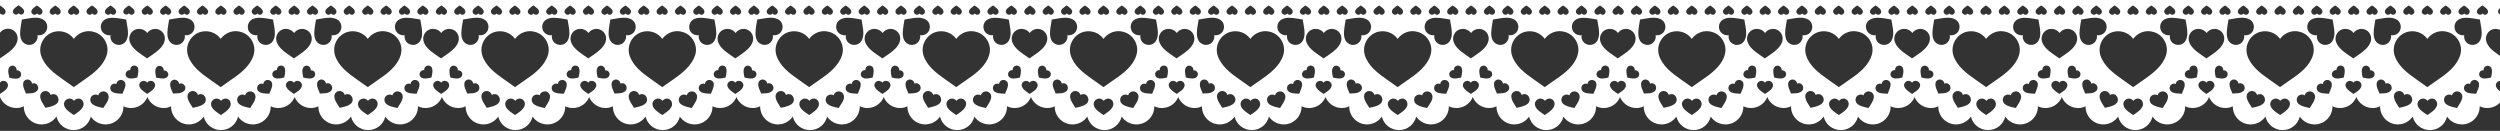 <?xml version="1.0" encoding="utf-8"?>
<!-- Generator: Adobe Illustrator 28.3.0, SVG Export Plug-In . SVG Version: 6.00 Build 0)  -->
<svg version="1.1" id="Layer_1" xmlns="http://www.w3.org/2000/svg" xmlns:xlink="http://www.w3.org/1999/xlink" x="0px" y="0px"
	 viewBox="0 0 1280 67" style="enable-background:new 0 0 1280 67;" xml:space="preserve">
<rect x="0" y="0" width="1280" height="67" fill="#333333" stroke="none"/>
<style type="text/css">
	.st0{fill:#FFFFFF;}
</style>
<path class="st0" d="M8.4,55.3c1.4,0,2.7-0.3,3.8-0.9c0,0.1,0,0.1,0,0.2c0,5,4.1,9.1,9.1,9.1c3.2,0,5.9-1.6,7.6-4
	c1,4,4.5,6.9,8.8,6.9s7.8-2.9,8.8-6.9c1.6,2.4,4.4,4,7.6,4c5,0,9.1-4.1,9.1-9.1c0-0.1,0-0.1,0-0.2c1.2,0.6,2.5,0.9,3.9,0.9
	c3.3,0,6.3-1.8,7.8-4.5c0.2-0.3,0.4-0.7,0.5-1.1v-0.1c0.2,0.4,0.4,0.8,0.6,1.2c1.6,2.7,4.5,4.5,7.8,4.5c1.4,0,2.7-0.3,3.8-0.9
	c0,0.1,0,0.1,0,0.2c0,5,4.1,9.1,9.1,9.1c3.2,0,5.9-1.6,7.6-4c1,4,4.5,6.9,8.8,6.9s7.8-2.9,8.8-6.9c1.6,2.4,4.4,4,7.6,4
	c5,0,9.1-4.1,9.1-9.1c0-0.1,0-0.1,0-0.2c1.2,0.6,2.5,0.9,3.9,0.9c3.3,0,6.3-1.8,7.8-4.5c0.2-0.3,0.4-0.7,0.5-1.1v-0.1
	c0.2,0.4,0.4,0.8,0.6,1.2c1.6,2.7,4.5,4.5,7.8,4.5c1.4,0,2.7-0.3,3.8-0.9c0,0.1,0,0.1,0,0.2c0,5,4.1,9.1,9.1,9.1
	c3.2,0,5.9-1.6,7.6-4c1,4,4.5,6.9,8.8,6.9c4.3,0,7.8-2.9,8.8-6.9c1.6,2.4,4.4,4,7.6,4c5,0,9.1-4.1,9.1-9.1c0-0.1,0-0.1,0-0.2
	c1.2,0.6,2.5,0.9,3.9,0.9c3.3,0,6.3-1.8,7.8-4.5c0.2-0.3,0.4-0.7,0.5-1.1v-0.1c0.2,0.4,0.4,0.8,0.6,1.2c1.6,2.7,4.5,4.5,7.8,4.5
	c1.4,0,2.7-0.3,3.8-0.9c0,0.1,0,0.1,0,0.2c0,5,4.1,9.1,9.1,9.1c3.2,0,5.9-1.6,7.6-4c1,4,4.5,6.9,8.8,6.9s7.8-2.9,8.8-6.9
	c1.6,2.4,4.4,4,7.6,4c5,0,9.1-4.1,9.1-9.1c0-0.1,0-0.1,0-0.2c1.2,0.6,2.5,0.9,3.9,0.9c3.3,0,6.3-1.8,7.8-4.5
	c0.2-0.3,0.4-0.7,0.5-1.1v-0.1c0.2,0.4,0.4,0.8,0.6,1.2c1.6,2.7,4.5,4.5,7.8,4.5c1.4,0,2.7-0.3,3.8-0.9c0,0.1,0,0.1,0,0.2
	c0,5,4.1,9.1,9.1,9.1c3.2,0,5.9-1.6,7.6-4c1,4,4.5,6.9,8.8,6.9c4.3,0,7.8-2.9,8.8-6.9c1.6,2.4,4.4,4,7.6,4c5,0,9.1-4.1,9.1-9.1
	c0-0.1,0-0.1,0-0.2c1.2,0.6,2.5,0.9,3.9,0.9c3.3,0,6.3-1.8,7.8-4.5c0.2-0.3,0.4-0.7,0.5-1.1v-0.1c0.2,0.4,0.4,0.8,0.6,1.2
	c1.6,2.7,4.5,4.5,7.8,4.5c1.4,0,2.7-0.3,3.8-0.9c0,0.1,0,0.1,0,0.2c0,5,4.1,9.1,9.1,9.1c3.2,0,5.9-1.6,7.6-4c1,4,4.5,6.9,8.8,6.9
	c4.3,0,7.8-2.9,8.8-6.9c1.6,2.4,4.4,4,7.6,4c5,0,9.1-4.1,9.1-9.1c0-0.1,0-0.1,0-0.2c1.2,0.6,2.5,0.9,3.9,0.9c3.3,0,6.3-1.8,7.8-4.5
	c0.2-0.3,0.4-0.7,0.5-1.1v-0.1c0.2,0.4,0.4,0.8,0.6,1.2c1.6,2.7,4.5,4.5,7.8,4.5c1.4,0,2.7-0.3,3.8-0.9c0,0.1,0,0.1,0,0.2
	c0,5,4.1,9.1,9.1,9.1c3.2,0,5.9-1.6,7.6-4c1,4,4.5,6.9,8.8,6.9s7.8-2.9,8.8-6.9c1.6,2.4,4.4,4,7.6,4c5,0,9.1-4.1,9.1-9.1
	c0-0.1,0-0.1,0-0.2c1.2,0.6,2.5,0.9,3.9,0.9c3.3,0,6.3-1.8,7.8-4.5c0.2-0.3,0.4-0.7,0.5-1.1v-0.1c0.2,0.4,0.4,0.8,0.6,1.2
	c1.6,2.7,4.5,4.5,7.8,4.5c1.4,0,2.7-0.3,3.8-0.9c0,0.1,0,0.1,0,0.2c0,5,4.1,9.1,9.1,9.1c3.2,0,5.9-1.6,7.6-4c1,4,4.5,6.9,8.8,6.9
	s7.8-2.9,8.8-6.9c1.6,2.4,4.4,4,7.6,4c5,0,9.1-4.1,9.1-9.1c0-0.1,0-0.1,0-0.2c1.2,0.6,2.5,0.9,3.9,0.9c3.3,0,6.3-1.8,7.8-4.5
	c0.2-0.3,0.4-0.7,0.5-1.1v-0.1c0.2,0.4,0.4,0.8,0.6,1.2c1.6,2.7,4.5,4.5,7.8,4.5c1.4,0,2.7-0.3,3.8-0.9c0,0.1,0,0.1,0,0.2
	c0,5,4.1,9.1,9.1,9.1c3.2,0,5.9-1.6,7.6-4c1,4,4.5,6.9,8.8,6.9c4.3,0,7.8-2.9,8.8-6.9c1.6,2.4,4.4,4,7.6,4c5,0,9.1-4.1,9.1-9.1
	c0-0.1,0-0.1,0-0.2c1.2,0.6,2.5,0.9,3.9,0.9c3.3,0,6.3-1.8,7.8-4.5c0.2-0.3,0.4-0.7,0.5-1.1v-0.1c0.2,0.4,0.4,0.8,0.6,1.2
	c1.6,2.7,4.5,4.5,7.8,4.5c1.4,0,2.7-0.3,3.8-0.9c0,0.1,0,0.1,0,0.2c0,5,4.1,9.1,9.1,9.1c3.2,0,5.9-1.6,7.6-4c1,4,4.5,6.9,8.8,6.9
	s7.8-2.9,8.8-6.9c1.6,2.4,4.4,4,7.6,4c5,0,9.1-4.1,9.1-9.1c0-0.1,0-0.1,0-0.2c1.2,0.6,2.5,0.9,3.9,0.9c3.3,0,6.3-1.8,7.8-4.5
	c0.2-0.3,0.4-0.7,0.5-1.1v-0.1c0.2,0.4,0.4,0.8,0.6,1.2c1.6,2.7,4.5,4.5,7.8,4.5c1.4,0,2.7-0.3,3.8-0.9c0,0.1,0,0.1,0,0.2
	c0,5,4.1,9.1,9.1,9.1c3.2,0,5.9-1.6,7.6-4c1,4,4.5,6.9,8.8,6.9s7.8-2.9,8.8-6.9c1.6,2.4,4.4,4,7.6,4c5,0,9.1-4.1,9.1-9.1
	c0-0.1,0-0.1,0-0.2c1.2,0.6,2.5,0.9,3.9,0.9c3.3,0,6.3-1.8,7.8-4.5c0.2-0.3,0.4-0.7,0.5-1.1v-0.1c0.2,0.4,0.4,0.8,0.6,1.2
	c1.6,2.7,4.5,4.5,7.8,4.5c1.4,0,2.7-0.3,3.8-0.9c0,0.1,0,0.1,0,0.2c0,5,4.1,9.1,9.1,9.1c3.2,0,5.9-1.6,7.6-4c1,4,4.5,6.9,8.8,6.9
	c4.3,0,7.8-2.9,8.8-6.9c1.6,2.4,4.4,4,7.6,4c5,0,9.1-4.1,9.1-9.1c0-0.1,0-0.1,0-0.2c1.2,0.6,2.5,0.9,3.9,0.9c3.3,0,6.3-1.8,7.8-4.5
	c0.2-0.3,0.4-0.7,0.5-1.1v-0.1c0.2,0.4,0.4,0.8,0.6,1.2c1.6,2.7,4.5,4.5,7.8,4.5c1.4,0,2.7-0.3,3.8-0.9c0,0.1,0,0.1,0,0.2
	c0,5,4.1,9.1,9.1,9.1c3.2,0,5.9-1.6,7.6-4c1,4,4.5,6.9,8.8,6.9s7.8-2.9,8.8-6.9c1.6,2.4,4.4,4,7.6,4c5,0,9.1-4.1,9.1-9.1
	c0-0.1,0-0.1,0-0.2c1.2,0.6,2.5,0.9,3.9,0.9c3.3,0,6.3-1.8,7.8-4.5c0.2-0.3,0.4-0.7,0.5-1.1v-0.1c0.2,0.4,0.4,0.8,0.6,1.2
	c1.6,2.7,4.5,4.5,7.8,4.5c1.4,0,2.7-0.3,3.8-0.9c0,0.1,0,0.1,0,0.2c0,5,4.1,9.1,9.1,9.1c3.2,0,5.9-1.6,7.6-4c1,4,4.5,6.9,8.8,6.9
	s7.8-2.9,8.8-6.9c1.6,2.4,4.4,4,7.6,4c5,0,9.1-4.1,9.1-9.1c0-0.1,0-0.1,0-0.2c1.2,0.6,2.5,0.9,3.9,0.9c3.3,0,6.3-1.8,7.8-4.5
	c0.2-0.3,0.4-0.7,0.5-1.1v-0.1c0.2,0.4,0.4,0.8,0.6,1.2c1.6,2.7,4.5,4.5,7.8,4.5c1.4,0,2.7-0.3,3.8-0.9c0,0.1,0,0.1,0,0.2
	c0,5,4.1,9.1,9.1,9.1c3.2,0,5.9-1.6,7.6-4c1,4,4.5,6.9,8.8,6.9s7.8-2.9,8.8-6.9c1.6,2.4,4.4,4,7.6,4c5,0,9.1-4.1,9.1-9.1
	c0-0.1,0-0.1,0-0.2c1.2,0.6,2.5,0.9,3.9,0.9c3.3,0,6.3-1.8,7.8-4.5c0.2-0.3,0.4-0.7,0.5-1.1v-0.1c0.2,0.4,0.4,0.8,0.6,1.2
	c1.6,2.7,4.5,4.5,7.8,4.5c1.4,0,2.7-0.3,3.8-0.9c0,0.1,0,0.1,0,0.2c0,5,4.1,9.1,9.1,9.1c3.2,0,5.9-1.6,7.6-4c1,4,4.5,6.9,8.8,6.9
	s7.8-2.9,8.8-6.9c1.6,2.4,4.4,4,7.6,4c5,0,9.1-4.1,9.1-9.1c0-0.1,0-0.1,0-0.2c1.2,0.6,2.5,0.9,3.9,0.9c3.3,0,6.3-1.8,7.8-4.5
	c0.2-0.3,0.4-0.7,0.5-1.1v-0.1c0.2,0.4,0.4,0.8,0.6,1.2c1.6,2.7,4.5,4.5,7.8,4.5c1.4,0,2.7-0.3,3.8-0.9c0,0.1,0,0.1,0,0.2
	c0,5,4.1,9.1,9.1,9.1c3.2,0,5.9-1.6,7.6-4c1,4,4.5,6.9,8.8,6.9c4.3,0,7.8-2.9,8.8-6.9c1.6,2.4,4.4,4,7.6,4c5,0,9.1-4.1,9.1-9.1
	c0-0.1,0-0.1,0-0.2c1.2,0.6,2.5,0.9,3.9,0.9c2.8,0,5.3-1.3,7-3.3v-4.9c-1.1-0.8-2.2-1.6-2.5-2.8c-0.4-1.2,0.3-2.4,1.5-2.8
	c0.3-0.1,0.7-0.1,1-0.1V28.9l-1.5-1c-2.6-1.8-5.1-3.8-6-6.6c-0.8-2.7,0.7-5.5,3.3-6.3c1.4-0.4,3-0.2,4.2,0.6V7.4
	c-0.1,0-0.2,0.1-0.4,0c-0.8-0.3-1.3-1.1-1-2c0.2-0.7,0.8-1.2,1.4-1.7V0h-74h-75.4h-75.4h-75.4h-75.4h-75.4h-75.4h-75.4h-75.7h-75.4
	h-75.6h-75.4h-75.4h-75.4h-75.4h-75H0v2.8l0.9,0.6C1.7,4,2.5,4.6,2.8,5.5c0.3,0.8-0.2,1.7-1,2C1.1,7.6,0.4,7.4,0,6.8v10
	c1.2-1.7,3.4-2.5,5.5-1.9c2.7,0.8,4.1,3.6,3.3,6.3c-0.8,2.9-3.4,4.9-5.9,6.7l-2.9,2v12.4c0.5-0.8,1.5-1.1,2.5-0.8
	c1.2,0.4,1.8,1.6,1.5,2.8c-0.4,1.3-1.5,2.1-2.7,2.9L0,48.1v1.6c0.2,0.4,0.4,0.8,0.6,1.2C2.1,53.5,5.1,55.3,8.4,55.3z M18.8,46.7
	c-1,0.9-2.5,1.1-3.9,1.1l-1.6,0.1l-0.6-1.5c-0.6-1.3-1.1-2.7-0.8-4c0.3-1.2,1.6-2,2.8-1.6c1,0.3,1.6,1.1,1.7,2
	c0.9-0.4,1.9-0.2,2.6,0.6C19.8,44.4,19.7,45.9,18.8,46.7z M29.4,52.7c-1,1.2-2.7,1.7-4.3,2.1l-1.8,0.4l-1-1.6
	c-0.9-1.4-1.8-2.9-1.7-4.5c0.1-1.5,1.4-2.6,2.9-2.5c1.2,0.1,2.1,0.9,2.4,2c0.9-0.6,2.2-0.6,3.1,0.2C30.1,49.9,30.3,51.6,29.4,52.7z
	 M42.7,54.1c-0.5,1.6-1.9,2.7-3.3,3.7l-1.6,1.1l-1.6-1.1c-1.4-1-2.9-2.1-3.3-3.7c-0.5-1.5,0.4-3,1.9-3.5c1.2-0.4,2.4,0.1,3.1,1
	c0.7-0.9,1.9-1.4,3.1-1C42.3,51,43.1,52.6,42.7,54.1z M43.2,40.8l-5.4,3.8l-5.4-3.8c-4.9-3.4-9.7-7.1-11.4-12.5
	c-1.5-5,1.3-10.3,6.3-11.9c4-1.2,8.2,0.3,10.5,3.5c2.3-3.2,6.5-4.8,10.5-3.5c5,1.5,7.9,6.9,6.3,11.9C52.9,33.7,48,37.5,43.2,40.8z
	 M53.9,53.7l-1,1.6l-1.8-0.4c-1.6-0.4-3.3-0.9-4.3-2.1c-0.9-1.2-0.7-2.9,0.4-3.8c0.9-0.7,2.2-0.8,3.1-0.2c0.3-1.1,1.2-1.9,2.4-2
	c1.5-0.1,2.8,1,2.9,2.5C55.8,50.8,54.9,52.3,53.9,53.7z M63.3,46.5L62.7,48l-1.6-0.1c-1.4-0.1-2.9-0.2-3.9-1.1
	c-0.9-0.8-1-2.3-0.2-3.2c0.7-0.8,1.7-1,2.6-0.6c0.1-0.9,0.7-1.8,1.7-2c1.2-0.3,2.5,0.4,2.8,1.6C64.5,43.8,63.9,45.2,63.3,46.5z
	 M70.6,38.3l-0.3,1.4L69,40c-1.3,0.2-2.6,0.4-3.6-0.2c-1-0.5-1.4-1.8-0.8-2.8c0.4-0.8,1.3-1.2,2.1-1.1c-0.1-0.8,0.3-1.7,1.1-2.1
	c1-0.5,2.2-0.2,2.8,0.8C71,35.8,70.8,37.1,70.6,38.3z M79.3,44.3c-0.4,1.3-1.5,2.1-2.7,2.9l-1.2,0.9l-1.3-0.9
	c-1.1-0.8-2.3-1.7-2.7-2.9c-0.4-1.2,0.3-2.4,1.5-2.8c0.9-0.3,1.9,0.1,2.5,0.8c0.5-0.8,1.5-1.1,2.5-0.8C79,41.9,79.7,43.1,79.3,44.3z
	 M85.1,39.8c-1.1,0.6-2.4,0.4-3.6,0.2L80,39.8l-0.3-1.4c-0.2-1.3-0.4-2.6,0.2-3.6c0.5-1,1.8-1.4,2.8-0.8c0.8,0.4,1.2,1.3,1.1,2.1
	c0.8-0.1,1.7,0.3,2.1,1.1C86.5,38.1,86.1,39.3,85.1,39.8z M94.1,46.7c-1,0.9-2.5,1.1-3.9,1.1l-1.6,0.1L88,46.5
	c-0.6-1.3-1.1-2.7-0.8-4c0.3-1.2,1.6-2,2.8-1.6c1,0.3,1.6,1.1,1.7,2c0.9-0.4,1.9-0.2,2.6,0.6C95.2,44.4,95.1,45.9,94.1,46.7z
	 M104.8,52.7c-1,1.2-2.7,1.7-4.3,2.1l-1.8,0.4l-1-1.6c-0.9-1.4-1.8-2.9-1.7-4.5c0.1-1.5,1.4-2.6,2.9-2.5c1.2,0.1,2.1,0.9,2.4,2
	c0.9-0.6,2.2-0.6,3.1,0.2C105.5,49.9,105.7,51.6,104.8,52.7z M118,54.1c-0.5,1.6-1.9,2.7-3.3,3.7l-1.6,1.1l-1.6-1.1
	c-1.4-1-2.9-2.1-3.3-3.7c-0.5-1.5,0.4-3,1.9-3.5c1.2-0.4,2.4,0.1,3.1,1c0.7-0.9,1.9-1.4,3.1-1C117.7,51,118.4,52.6,118,54.1z
	 M118.4,40.8l-5.4,3.8l-5.4-3.8c-4.9-3.4-9.7-7.1-11.4-12.5c-1.5-5,1.3-10.3,6.3-11.9c4-1.2,8.2,0.3,10.5,3.5
	c2.3-3.2,6.5-4.8,10.5-3.5c5,1.5,7.9,6.9,6.3,11.9C128.1,33.7,123.3,37.5,118.4,40.8z M129.1,53.7l-1,1.6l-1.8-0.4
	c-1.6-0.4-3.3-0.9-4.3-2.1c-0.9-1.2-0.7-2.9,0.4-3.8c0.9-0.7,2.2-0.8,3.1-0.2c0.3-1.1,1.2-1.9,2.4-2c1.5-0.1,2.8,1,2.9,2.5
	C130.9,50.8,130.1,52.3,129.1,53.7z M138.5,46.5l-0.6,1.5l-1.6-0.1c-1.4-0.1-2.9-0.2-3.9-1.1c-0.9-0.8-1-2.3-0.2-3.2
	c0.7-0.8,1.7-1,2.6-0.6c0.1-0.9,0.7-1.8,1.7-2c1.2-0.3,2.5,0.4,2.8,1.6C139.6,43.8,139.1,45.2,138.5,46.5z M145.8,38.3l-0.3,1.4
	l-1.4,0.3c-1.3,0.2-2.6,0.4-3.6-0.2c-1-0.5-1.4-1.8-0.8-2.8c0.4-0.8,1.3-1.2,2.1-1.1c-0.1-0.8,0.3-1.7,1.1-2.1
	c1-0.5,2.2-0.2,2.8,0.8C146.2,35.8,146,37.1,145.8,38.3z M154.5,44.3c-0.4,1.3-1.5,2.1-2.7,2.9l-1.3,0.9l-1.3-0.9
	c-1.1-0.8-2.3-1.7-2.7-2.9s0.3-2.4,1.5-2.8c0.9-0.3,1.9,0.1,2.5,0.8c0.5-0.8,1.5-1.1,2.5-0.8C154.2,41.9,154.8,43.1,154.5,44.3z
	 M160.3,39.8c-1.1,0.6-2.4,0.4-3.6,0.2l-1.4-0.3l-0.3-1.4c-0.2-1.3-0.4-2.6,0.2-3.6c0.5-1,1.8-1.4,2.8-0.8c0.8,0.4,1.2,1.3,1.1,2.1
	c0.8-0.1,1.7,0.3,2.1,1.1C161.6,38.1,161.3,39.3,160.3,39.8z M169.3,46.7c-1,0.9-2.5,1.1-3.9,1.1l-1.6,0.1l-0.6-1.5
	c-0.6-1.3-1.1-2.7-0.8-4c0.3-1.2,1.6-2,2.8-1.6c1,0.3,1.6,1.1,1.7,2c0.9-0.4,1.9-0.2,2.6,0.6C170.3,44.4,170.3,45.9,169.3,46.7z
	 M180,52.7c-1,1.2-2.7,1.7-4.3,2.1l-1.8,0.4l-1-1.6c-0.9-1.4-1.8-2.9-1.7-4.5c0.1-1.5,1.4-2.6,2.9-2.5c1.2,0.1,2.1,0.9,2.4,2
	c0.9-0.6,2.2-0.6,3.1,0.2C180.7,49.9,180.9,51.6,180,52.7z M193.2,54.1c-0.5,1.6-1.9,2.7-3.3,3.7l-1.6,1.1l-1.6-1.1
	c-1.4-1-2.9-2.1-3.3-3.7c-0.5-1.5,0.4-3,1.9-3.5c1.2-0.4,2.4,0.1,3.1,1c0.7-0.9,1.9-1.4,3.1-1C192.9,51,193.7,52.6,193.2,54.1z
	 M193.7,40.8l-5.4,3.8l-5.4-3.8c-4.9-3.4-9.7-7.1-11.4-12.5c-1.5-5,1.3-10.3,6.3-11.9c4-1.2,8.2,0.3,10.5,3.5
	c2.3-3.2,6.5-4.8,10.5-3.5c5,1.5,7.9,6.9,6.3,11.9C203.5,33.7,198.6,37.5,193.7,40.8z M204.5,53.7l-1,1.6l-1.8-0.4
	c-1.6-0.4-3.3-0.9-4.3-2.1c-0.9-1.2-0.7-2.9,0.4-3.8c0.9-0.7,2.2-0.8,3.1-0.2c0.3-1.1,1.2-1.9,2.4-2c1.5-0.1,2.8,1,2.9,2.5
	C206.3,50.8,205.4,52.3,204.5,53.7z M213.9,46.5l-0.6,1.5l-1.6-0.1c-1.4-0.1-2.9-0.2-3.9-1.1c-0.9-0.8-1-2.3-0.2-3.2
	c0.7-0.8,1.7-1,2.6-0.6c0.1-0.9,0.7-1.8,1.7-2c1.2-0.3,2.5,0.4,2.8,1.6C215,43.8,214.5,45.2,213.9,46.5z M221.2,38.3l-0.3,1.4
	l-1.4,0.3c-1.3,0.2-2.6,0.4-3.6-0.2c-1-0.5-1.4-1.8-0.8-2.8c0.4-0.8,1.3-1.2,2.1-1.1c-0.1-0.8,0.3-1.7,1.1-2.1
	c1-0.5,2.2-0.2,2.8,0.8C221.6,35.8,221.4,37.1,221.2,38.3z M229.9,44.3c-0.4,1.3-1.5,2.1-2.7,2.9l-1.3,0.9l-1.3-0.9
	c-1.1-0.8-2.3-1.7-2.7-2.9s0.3-2.4,1.5-2.8c0.9-0.3,1.9,0.1,2.5,0.8c0.5-0.8,1.5-1.1,2.5-0.8C229.6,41.9,230.2,43.1,229.9,44.3z
	 M235.6,39.8c-1.1,0.6-2.4,0.4-3.6,0.2l-1.4-0.3l-0.3-1.4c-0.2-1.3-0.4-2.6,0.2-3.6c0.5-1,1.8-1.4,2.8-0.8c0.8,0.4,1.2,1.3,1.1,2.1
	c0.8-0.1,1.7,0.3,2.1,1.1C237,38.1,236.6,39.3,235.6,39.8z M244.7,46.7c-1,0.9-2.5,1.1-3.9,1.1l-1.6,0.1l-0.6-1.5
	c-0.6-1.3-1.1-2.7-0.8-4c0.3-1.2,1.6-2,2.8-1.6c1,0.3,1.6,1.1,1.7,2c0.9-0.4,1.9-0.2,2.6,0.6C245.7,44.4,245.6,45.9,244.7,46.7z
	 M255.3,52.7c-1,1.2-2.7,1.7-4.3,2.1l-1.8,0.4l-1-1.6c-0.9-1.4-1.8-2.9-1.7-4.5c0.1-1.5,1.4-2.6,2.9-2.5c1.2,0.1,2.1,0.9,2.4,2
	c0.9-0.6,2.2-0.6,3.1,0.2C256.1,49.9,256.3,51.6,255.3,52.7z M268.6,54.1c-0.5,1.6-1.9,2.7-3.3,3.7l-1.6,1.1l-1.6-1.1
	c-1.4-1-2.9-2.1-3.3-3.7c-0.5-1.5,0.4-3,1.9-3.5c1.2-0.4,2.4,0.1,3.1,1c0.7-0.9,1.9-1.4,3.1-1C268.2,51,269.1,52.6,268.6,54.1z
	 M269.1,40.8l-5.4,3.8l-5.4-3.8c-4.9-3.4-9.7-7.1-11.4-12.5c-1.5-5,1.3-10.3,6.3-11.9c4-1.2,8.2,0.3,10.5,3.5
	c2.3-3.2,6.5-4.8,10.5-3.5c5,1.5,7.9,6.9,6.3,11.9C278.8,33.7,274,37.5,269.1,40.8z M279.9,53.7l-1,1.6l-1.8-0.4
	c-1.6-0.4-3.3-0.9-4.3-2.1c-0.9-1.2-0.7-2.9,0.4-3.8c0.9-0.7,2.2-0.8,3.1-0.2c0.3-1.1,1.2-1.9,2.4-2c1.5-0.1,2.8,1,2.9,2.5
	C281.7,50.8,280.8,52.3,279.9,53.7z M289.3,46.5l-0.6,1.5l-1.6-0.1c-1.4-0.1-2.9-0.2-3.9-1.1c-0.9-0.8-1-2.3-0.2-3.2
	c0.7-0.8,1.7-1,2.6-0.6c0.1-0.9,0.7-1.8,1.7-2c1.2-0.3,2.5,0.4,2.8,1.6C290.4,43.8,289.9,45.2,289.3,46.5z M296.5,38.3l-0.3,1.4
	l-1.4,0.3c-1.3,0.2-2.6,0.4-3.6-0.2c-1-0.5-1.4-1.8-0.8-2.8c0.4-0.8,1.3-1.2,2.1-1.1c-0.1-0.8,0.3-1.7,1.1-2.1
	c1-0.5,2.2-0.2,2.8,0.8C296.9,35.8,296.8,37.1,296.5,38.3z M305.2,44.3c-0.4,1.3-1.5,2.1-2.7,2.9l-1.3,0.9l-1.3-0.9
	c-1.1-0.8-2.3-1.7-2.7-2.9c-0.4-1.2,0.3-2.4,1.5-2.8c0.9-0.3,1.9,0.1,2.5,0.8c0.5-0.8,1.5-1.1,2.5-0.8
	C304.9,41.9,305.6,43.1,305.2,44.3z M311,39.8c-1.1,0.6-2.4,0.4-3.6,0.2l-1.4-0.3l-0.3-1.4c-0.2-1.3-0.4-2.6,0.2-3.6
	c0.5-1,1.8-1.4,2.8-0.8c0.8,0.4,1.2,1.3,1.1,2.1c0.8-0.1,1.7,0.3,2.1,1.1C312.4,38.1,312,39.3,311,39.8z M320.1,46.7
	c-1,0.9-2.5,1.1-3.9,1.1l-1.6,0.1l-0.6-1.5c-0.6-1.3-1.1-2.7-0.8-4c0.3-1.2,1.6-2,2.8-1.6c1,0.3,1.6,1.1,1.7,2
	c0.9-0.4,1.9-0.2,2.6,0.6C321.1,44.4,321,45.9,320.1,46.7z M330.7,52.7c-1,1.2-2.7,1.7-4.3,2.1l-1.8,0.4l-1-1.6
	c-0.9-1.4-1.8-2.9-1.7-4.5c0.1-1.5,1.4-2.6,2.9-2.5c1.2,0.1,2.1,0.9,2.4,2c0.9-0.6,2.2-0.6,3.1,0.2
	C331.5,49.9,331.6,51.6,330.7,52.7z M344,54.1c-0.5,1.6-1.9,2.7-3.3,3.7l-1.6,1.1l-1.6-1.1c-1.4-1-2.9-2.1-3.3-3.7
	c-0.5-1.5,0.4-3,1.9-3.5c1.2-0.4,2.4,0.1,3.1,1c0.7-0.9,1.9-1.4,3.1-1C343.6,51,344.4,52.6,344,54.1z M344.5,40.8l-5.4,3.8l-5.4-3.8
	c-4.9-3.4-9.7-7.1-11.4-12.5c-1.5-5,1.3-10.3,6.3-11.9c4-1.2,8.2,0.3,10.5,3.5c2.3-3.2,6.5-4.8,10.5-3.5c5,1.5,7.9,6.9,6.3,11.9
	C354.1,33.7,349.3,37.5,344.5,40.8z M355.2,53.7l-1,1.6l-1.8-0.4c-1.6-0.4-3.3-0.9-4.3-2.1c-0.9-1.2-0.7-2.9,0.4-3.8
	c0.9-0.7,2.2-0.8,3.1-0.2c0.3-1.1,1.2-1.9,2.4-2c1.5-0.1,2.8,1,2.9,2.5C357,50.8,356.1,52.3,355.2,53.7z M364.6,46.5L364,48
	l-1.6-0.1c-1.4-0.1-2.9-0.2-3.9-1.1c-0.9-0.8-1-2.3-0.2-3.2c0.7-0.8,1.7-1,2.6-0.6c0.1-0.9,0.7-1.8,1.7-2c1.2-0.3,2.5,0.4,2.8,1.6
	C365.7,43.8,365.1,45.2,364.6,46.5z M371.8,38.3l-0.3,1.4l-1.4,0.3c-1.3,0.2-2.6,0.4-3.6-0.2c-1-0.5-1.4-1.8-0.8-2.8
	c0.4-0.8,1.3-1.2,2.1-1.1c-0.1-0.8,0.3-1.7,1.1-2.1c1-0.5,2.2-0.2,2.8,0.8C372.2,35.8,372,37.1,371.8,38.3z M380.5,44.3
	c-0.4,1.3-1.5,2.1-2.7,2.9l-1.3,0.9l-1.3-0.9c-1.1-0.8-2.3-1.7-2.7-2.9s0.3-2.4,1.5-2.8c0.9-0.3,1.9,0.1,2.5,0.8
	c0.5-0.8,1.5-1.1,2.5-0.8C380.2,41.9,380.9,43.1,380.5,44.3z M386.2,39.8c-1.1,0.6-2.4,0.4-3.6,0.2l-1.4-0.3l-0.3-1.4
	c-0.2-1.3-0.4-2.6,0.2-3.6c0.5-1,1.8-1.4,2.8-0.8c0.8,0.4,1.2,1.3,1.1,2.1c0.8-0.1,1.7,0.3,2.1,1.1
	C387.6,38.1,387.2,39.3,386.2,39.8z M395.2,46.7c-1,0.9-2.5,1.1-3.9,1.1l-1.6,0.1l-0.6-1.5c-0.6-1.3-1.1-2.7-0.8-4
	c0.3-1.2,1.6-2,2.8-1.6c1,0.3,1.6,1.1,1.7,2c0.9-0.4,1.9-0.2,2.6,0.6C396.3,44.4,396.2,45.9,395.2,46.7z M405.9,52.7
	c-1,1.2-2.7,1.7-4.3,2.1l-1.8,0.4l-1-1.6c-0.9-1.4-1.8-2.9-1.7-4.5c0.1-1.5,1.4-2.6,2.9-2.5c1.2,0.1,2.1,0.9,2.4,2
	c0.9-0.6,2.2-0.6,3.1,0.2C406.6,49.9,406.8,51.6,405.9,52.7z M419.2,54.1c-0.5,1.6-1.9,2.7-3.3,3.7l-1.6,1.1l-1.6-1.1
	c-1.4-1-2.9-2.1-3.3-3.7c-0.5-1.5,0.4-3,1.9-3.5c1.2-0.4,2.4,0.1,3.1,1c0.7-0.9,1.9-1.4,3.1-1C418.8,51,419.6,52.6,419.2,54.1z
	 M419.7,40.8l-5.4,3.8l-5.4-3.8c-4.9-3.4-9.7-7.1-11.4-12.5c-1.5-5,1.3-10.3,6.3-11.9c4-1.2,8.2,0.3,10.5,3.5
	c2.3-3.2,6.5-4.8,10.5-3.5c5,1.5,7.9,6.9,6.3,11.9C429.4,33.7,424.5,37.5,419.7,40.8z M430.4,53.7l-1,1.6l-1.8-0.4
	c-1.6-0.4-3.3-0.9-4.3-2.1c-0.9-1.2-0.7-2.9,0.4-3.8c0.9-0.7,2.2-0.8,3.1-0.2c0.3-1.1,1.2-1.9,2.4-2c1.5-0.1,2.8,1,2.9,2.5
	C432.3,50.8,431.4,52.3,430.4,53.7z M439.8,46.5l-0.6,1.5l-1.6-0.1c-1.4-0.1-2.9-0.2-3.9-1.1c-0.9-0.8-1-2.3-0.2-3.2
	c0.7-0.8,1.7-1,2.6-0.6c0.1-0.9,0.7-1.8,1.7-2c1.2-0.3,2.5,0.4,2.8,1.6C440.9,43.8,440.4,45.2,439.8,46.5z M447.1,38.3l-0.3,1.4
	l-1.4,0.3c-1.3,0.2-2.6,0.4-3.6-0.2c-1-0.5-1.4-1.8-0.8-2.8c0.4-0.8,1.3-1.2,2.1-1.1c-0.1-0.8,0.3-1.7,1.1-2.1
	c1-0.5,2.2-0.2,2.8,0.8C447.5,35.8,447.3,37.1,447.1,38.3z M455.8,44.3c-0.4,1.3-1.5,2.1-2.7,2.9l-1.3,0.9l-1.3-0.9
	c-1.1-0.8-2.3-1.7-2.7-2.9s0.3-2.4,1.5-2.8c0.9-0.3,1.9,0.1,2.5,0.8c0.5-0.8,1.5-1.1,2.5-0.8C455.5,41.9,456.2,43.1,455.8,44.3z
	 M461.6,39.8c-1.1,0.6-2.4,0.4-3.6,0.2l-1.4-0.3l-0.3-1.4c-0.2-1.3-0.4-2.6,0.2-3.6c0.5-1,1.8-1.4,2.8-0.8c0.8,0.4,1.2,1.3,1.1,2.1
	c0.8-0.1,1.7,0.3,2.1,1.1C462.9,38.1,462.6,39.3,461.6,39.8z M470.6,46.7c-1,0.9-2.5,1.1-3.9,1.1l-1.6,0.1l-0.6-1.5
	c-0.6-1.3-1.1-2.7-0.8-4c0.3-1.2,1.6-2,2.8-1.6c1,0.3,1.6,1.1,1.7,2c0.9-0.4,1.9-0.2,2.6,0.6C471.6,44.4,471.6,45.9,470.6,46.7z
	 M481.3,52.7c-1,1.2-2.7,1.7-4.3,2.1l-1.8,0.4l-1-1.6c-0.9-1.4-1.8-2.9-1.7-4.5c0.1-1.5,1.4-2.6,2.9-2.5c1.2,0.1,2.1,0.9,2.4,2
	c0.9-0.6,2.2-0.6,3.1,0.2C482,49.9,482.2,51.6,481.3,52.7z M494.5,54.1c-0.5,1.6-1.9,2.7-3.3,3.7l-1.6,1.1l-1.6-1.1
	c-1.4-1-2.9-2.1-3.3-3.7c-0.5-1.5,0.4-3,1.9-3.5c1.2-0.4,2.4,0.1,3.1,1c0.7-0.9,1.9-1.4,3.1-1C494.2,51,495,52.6,494.5,54.1z
	 M495,40.8l-5.4,3.8l-5.4-3.8c-4.9-3.4-9.7-7.1-11.4-12.5c-1.5-5,1.3-10.3,6.3-11.9c4-1.2,8.2,0.3,10.5,3.5
	c2.3-3.2,6.5-4.8,10.5-3.5c5,1.5,7.9,6.9,6.3,11.9C504.8,33.7,499.9,37.5,495,40.8z M505.8,53.7l-1,1.6l-1.8-0.4
	c-1.6-0.4-3.3-0.9-4.3-2.1c-0.9-1.2-0.7-2.9,0.4-3.8c0.9-0.7,2.2-0.8,3.1-0.2c0.3-1.1,1.2-1.9,2.4-2c1.5-0.1,2.8,1,2.9,2.5
	C507.6,50.8,506.7,52.3,505.8,53.7z M515.2,46.5l-0.6,1.5l-1.6-0.1c-1.4-0.1-2.9-0.2-3.9-1.1c-0.9-0.8-1-2.3-0.2-3.2
	c0.7-0.8,1.7-1,2.6-0.6c0.1-0.9,0.7-1.8,1.7-2c1.2-0.3,2.5,0.4,2.8,1.6C516.3,43.8,515.8,45.2,515.2,46.5z M522.5,38.3l-0.3,1.4
	l-1.4,0.3c-1.3,0.2-2.6,0.4-3.6-0.2c-1-0.5-1.4-1.8-0.8-2.8c0.4-0.8,1.3-1.2,2.1-1.1c-0.1-0.8,0.3-1.7,1.1-2.1
	c1-0.5,2.2-0.2,2.8,0.8C522.9,35.8,522.7,37.1,522.5,38.3z M531.2,44.3c-0.4,1.3-1.5,2.1-2.7,2.9l-1.3,0.9l-1.3-0.9
	c-1.1-0.8-2.3-1.7-2.7-2.9c-0.4-1.2,0.3-2.4,1.5-2.8c0.9-0.3,1.9,0.1,2.5,0.8c0.5-0.8,1.5-1.1,2.5-0.8
	C530.9,41.9,531.5,43.1,531.2,44.3z M536.9,39.8c-1.1,0.6-2.4,0.4-3.6,0.2l-1.4-0.3l-0.3-1.4c-0.2-1.3-0.4-2.6,0.2-3.6
	c0.5-1,1.8-1.4,2.8-0.8c0.8,0.4,1.2,1.3,1.1,2.1c0.8-0.1,1.7,0.3,2.1,1.1C538.3,38.1,537.9,39.3,536.9,39.8z M546,46.7
	c-1,0.9-2.5,1.1-3.9,1.1l-1.6,0.1l-0.6-1.5c-0.6-1.3-1.1-2.7-0.8-4c0.3-1.2,1.6-2,2.8-1.6c1,0.3,1.6,1.1,1.7,2
	c0.9-0.4,1.9-0.2,2.6,0.6C547,44.4,546.9,45.9,546,46.7z M556.7,52.7c-1,1.2-2.7,1.7-4.3,2.1l-1.8,0.4l-1-1.6
	c-0.9-1.4-1.8-2.9-1.7-4.5c0.1-1.5,1.4-2.6,2.9-2.5c1.2,0.1,2.1,0.9,2.4,2c0.9-0.6,2.2-0.6,3.1,0.2
	C557.4,49.9,557.6,51.6,556.7,52.7z M569.9,54.1c-0.5,1.6-1.9,2.7-3.3,3.7l-1.6,1.1l-1.6-1.1c-1.4-1-2.9-2.1-3.3-3.7
	c-0.5-1.5,0.4-3,1.9-3.5c1.2-0.4,2.4,0.1,3.1,1c0.7-0.9,1.9-1.4,3.1-1C569.5,51,570.4,52.6,569.9,54.1z M570.4,40.8l-5.4,3.8
	l-5.4-3.8c-4.9-3.4-9.7-7.1-11.4-12.5c-1.5-5,1.3-10.3,6.3-11.9c4-1.2,8.2,0.3,10.5,3.5c2.3-3.2,6.5-4.8,10.5-3.5
	c5,1.5,7.9,6.9,6.3,11.9C580.2,33.7,575.3,37.5,570.4,40.8z M581.2,53.7l-1,1.6l-1.8-0.4c-1.6-0.4-3.3-0.9-4.3-2.1
	c-0.9-1.2-0.7-2.9,0.4-3.8c0.9-0.7,2.2-0.8,3.1-0.2c0.3-1.1,1.2-1.9,2.4-2c1.5-0.1,2.8,1,2.9,2.5C583,50.8,582.1,52.3,581.2,53.7z
	 M590.5,46.5l-0.6,1.5l-1.6-0.1c-1.4-0.1-2.9-0.2-3.9-1.1c-0.9-0.8-1-2.3-0.2-3.2c0.7-0.8,1.7-1,2.6-0.6c0.1-0.9,0.7-1.8,1.7-2
	c1.2-0.3,2.5,0.4,2.8,1.6C591.6,43.8,591.1,45.2,590.5,46.5z M597.8,38.3l-0.3,1.4l-1.4,0.3c-1.3,0.2-2.6,0.4-3.6-0.2
	c-1-0.5-1.4-1.8-0.8-2.8c0.4-0.8,1.3-1.2,2.1-1.1c-0.1-0.8,0.3-1.7,1.1-2.1c1-0.5,2.2-0.2,2.8,0.8C598.1,35.8,598,37.1,597.8,38.3z
	 M606.4,44.3c-0.4,1.3-1.5,2.1-2.7,2.9l-1.2,0.9l-1.3-0.9c-1.1-0.8-2.3-1.7-2.7-2.9s0.3-2.4,1.5-2.8c0.9-0.3,1.9,0.1,2.5,0.8
	c0.5-0.8,1.5-1.1,2.5-0.8C606.1,41.9,606.8,43.1,606.4,44.3z M612.2,39.8c-1.1,0.6-2.4,0.4-3.6,0.2l-1.4-0.3l-0.3-1.4
	c-0.2-1.3-0.4-2.6,0.2-3.6c0.5-1,1.8-1.4,2.8-0.8c0.8,0.4,1.2,1.3,1.1,2.1c0.8-0.1,1.7,0.3,2.1,1.1
	C613.6,38.1,613.2,39.3,612.2,39.8z M621.3,46.7c-1,0.9-2.5,1.1-3.9,1.1l-1.6,0.1l-0.6-1.5c-0.6-1.3-1.1-2.7-0.8-4
	c0.3-1.2,1.6-2,2.8-1.6c1,0.3,1.6,1.1,1.7,2c0.9-0.4,1.9-0.2,2.6,0.6C622.3,44.4,622.2,45.9,621.3,46.7z M631.9,52.7
	c-1,1.2-2.7,1.7-4.3,2.1l-1.8,0.4l-1-1.6c-0.9-1.4-1.8-2.9-1.7-4.5c0.1-1.5,1.4-2.6,2.9-2.5c1.2,0.1,2.1,0.9,2.4,2
	c0.9-0.6,2.2-0.6,3.1,0.2C632.7,49.9,632.9,51.6,631.9,52.7z M645.1,54.1c-0.5,1.6-1.9,2.7-3.3,3.7l-1.6,1.1l-1.6-1.1
	c-1.4-1-2.9-2.1-3.3-3.7c-0.5-1.5,0.4-3,1.9-3.5c1.2-0.4,2.4,0.1,3.1,1c0.7-0.9,1.9-1.4,3.1-1C644.7,51,645.5,52.6,645.1,54.1z
	 M645.6,40.8l-5.4,3.8l-5.4-3.8c-4.9-3.4-9.7-7.1-11.4-12.5c-1.5-5,1.3-10.3,6.3-11.9c4-1.2,8.2,0.3,10.5,3.5
	c2.3-3.2,6.5-4.8,10.5-3.5c5,1.5,7.9,6.9,6.3,11.9C655.3,33.7,650.4,37.5,645.6,40.8z M656.4,53.7l-1,1.6l-1.8-0.4
	c-1.6-0.4-3.3-0.9-4.3-2.1c-0.9-1.2-0.7-2.9,0.4-3.8c0.9-0.7,2.2-0.8,3.1-0.2c0.3-1.1,1.2-1.9,2.4-2c1.5-0.1,2.8,1,2.9,2.5
	C658.2,50.8,657.3,52.3,656.4,53.7z M665.8,46.5l-0.6,1.5l-1.6-0.1c-1.4-0.1-2.9-0.2-3.9-1.1c-0.9-0.8-1-2.3-0.2-3.2
	c0.7-0.8,1.7-1,2.6-0.6c0.1-0.9,0.7-1.8,1.7-2c1.2-0.3,2.5,0.4,2.8,1.6C666.9,43.8,666.3,45.2,665.8,46.5z M673,38.3l-0.3,1.4
	l-1.4,0.3c-1.3,0.2-2.6,0.4-3.6-0.2c-1-0.5-1.4-1.8-0.8-2.8c0.4-0.8,1.3-1.2,2.1-1.1c-0.1-0.8,0.3-1.7,1.1-2.1
	c1-0.5,2.2-0.2,2.8,0.8C673.4,35.8,673.3,37.1,673,38.3z M681.7,44.3c-0.4,1.3-1.5,2.1-2.7,2.9l-1.3,0.9l-1.3-0.9
	c-1.1-0.8-2.3-1.7-2.7-2.9c-0.4-1.2,0.3-2.4,1.5-2.8c0.9-0.3,1.9,0.1,2.5,0.8c0.5-0.8,1.5-1.1,2.5-0.8
	C681.4,41.9,682.1,43.1,681.7,44.3z M687.5,39.8c-1.1,0.6-2.4,0.4-3.6,0.2l-1.4-0.3l-0.3-1.4c-0.2-1.3-0.4-2.6,0.2-3.6
	c0.5-1,1.8-1.4,2.8-0.8c0.8,0.4,1.2,1.3,1.1,2.1c0.8-0.1,1.7,0.3,2.1,1.1C688.9,38.1,688.5,39.3,687.5,39.8z M696.5,46.7
	c-1,0.9-2.5,1.1-3.9,1.1l-1.6,0.1l-0.6-1.5c-0.6-1.3-1.1-2.7-0.8-4c0.3-1.2,1.6-2,2.8-1.6c1,0.3,1.6,1.1,1.7,2
	c0.9-0.4,1.9-0.2,2.6,0.6C697.6,44.4,697.5,45.9,696.5,46.7z M707.2,52.7c-1,1.2-2.7,1.7-4.3,2.1l-1.8,0.4l-1-1.6
	c-0.9-1.4-1.8-2.9-1.7-4.5c0.1-1.5,1.4-2.6,2.9-2.5c1.2,0.1,2.1,0.9,2.4,2c0.9-0.6,2.2-0.6,3.1,0.2
	C707.9,49.9,708.1,51.6,707.2,52.7z M720.5,54.1c-0.5,1.6-1.9,2.7-3.3,3.7l-1.6,1.1l-1.6-1.1c-1.4-1-2.9-2.1-3.3-3.7
	c-0.5-1.5,0.4-3,1.9-3.5c1.2-0.4,2.4,0.1,3.1,1c0.7-0.9,1.9-1.4,3.1-1C720.1,51,720.9,52.6,720.5,54.1z M721,40.8l-5.4,3.8l-5.4-3.8
	c-4.9-3.4-9.7-7.1-11.4-12.5c-1.5-5,1.3-10.3,6.3-11.9c4-1.2,8.2,0.3,10.5,3.5c2.3-3.2,6.5-4.8,10.5-3.5c5,1.5,7.9,6.9,6.3,11.9
	C730.7,33.7,725.8,37.5,721,40.8z M731.7,53.7l-1,1.6l-1.8-0.4c-1.6-0.4-3.3-0.9-4.3-2.1c-0.9-1.2-0.7-2.9,0.4-3.8
	c0.9-0.7,2.2-0.8,3.1-0.2c0.3-1.1,1.2-1.9,2.4-2c1.5-0.1,2.8,1,2.9,2.5C733.6,50.8,732.7,52.3,731.7,53.7z M741.1,46.5l-0.6,1.5
	l-1.6-0.1c-1.4-0.1-2.9-0.2-3.9-1.1c-0.9-0.8-1-2.3-0.2-3.2c0.7-0.8,1.7-1,2.6-0.6c0.1-0.9,0.7-1.8,1.7-2c1.2-0.3,2.5,0.4,2.8,1.6
	S741.7,45.2,741.1,46.5z M748.4,38.3l-0.3,1.4l-1.4,0.3c-1.3,0.2-2.6,0.4-3.6-0.2c-1-0.5-1.4-1.8-0.8-2.8c0.4-0.8,1.3-1.2,2.1-1.1
	c-0.1-0.8,0.3-1.7,1.1-2.1c1-0.5,2.2-0.2,2.8,0.8C748.8,35.8,748.6,37.1,748.4,38.3z M757.1,44.3c-0.4,1.3-1.5,2.1-2.7,2.9l-1.3,0.9
	l-1.3-0.9c-1.1-0.8-2.3-1.7-2.7-2.9s0.3-2.4,1.5-2.8c0.9-0.3,1.9,0.1,2.5,0.8c0.5-0.8,1.5-1.1,2.5-0.8
	C756.8,41.9,757.5,43.1,757.1,44.3z M762.9,39.8c-1.1,0.6-2.4,0.4-3.6,0.2l-1.4-0.3l-0.3-1.4c-0.2-1.3-0.4-2.6,0.2-3.6
	c0.5-1,1.8-1.4,2.8-0.8c0.8,0.4,1.2,1.3,1.1,2.1c0.8-0.1,1.7,0.3,2.1,1.1C764.3,38.1,763.9,39.3,762.9,39.8z M771.9,46.7
	c-1,0.9-2.5,1.1-3.9,1.1l-1.6,0.1l-0.6-1.5c-0.6-1.3-1.1-2.7-0.8-4c0.3-1.2,1.6-2,2.8-1.6c1,0.3,1.6,1.1,1.7,2
	c0.9-0.4,1.9-0.2,2.6,0.6C773,44.4,772.9,45.9,771.9,46.7z M782.6,52.7c-1,1.2-2.7,1.7-4.3,2.1l-1.8,0.4l-1-1.6
	c-0.9-1.4-1.8-2.9-1.7-4.5c0.1-1.5,1.4-2.6,2.9-2.5c1.2,0.1,2.1,0.9,2.4,2c0.9-0.6,2.2-0.6,3.1,0.2
	C783.3,49.9,783.5,51.6,782.6,52.7z M795.8,54.1c-0.5,1.6-1.9,2.7-3.3,3.7l-1.6,1.1l-1.6-1.1c-1.4-1-2.9-2.1-3.3-3.7
	c-0.5-1.5,0.4-3,1.9-3.5c1.2-0.4,2.4,0.1,3.1,1c0.7-0.9,1.9-1.4,3.1-1C795.5,51,796.3,52.6,795.8,54.1z M796.3,40.8l-5.4,3.8
	l-5.4-3.8c-4.9-3.4-9.7-7.1-11.4-12.5c-1.5-5,1.3-10.3,6.3-11.9c4-1.2,8.2,0.3,10.5,3.5c2.3-3.2,6.5-4.8,10.5-3.5
	c5,1.5,7.9,6.9,6.3,11.9C806.1,33.7,801.2,37.5,796.3,40.8z M807.1,53.7l-1,1.6l-1.8-0.4c-1.6-0.4-3.3-0.9-4.3-2.1
	c-0.9-1.2-0.7-2.9,0.4-3.8c0.9-0.7,2.2-0.8,3.1-0.2c0.3-1.1,1.2-1.9,2.4-2c1.5-0.1,2.8,1,2.9,2.5C808.9,50.8,808,52.3,807.1,53.7z
	 M816.5,46.5l-0.6,1.5l-1.6-0.1c-1.4-0.1-2.9-0.2-3.9-1.1c-0.9-0.8-1-2.3-0.2-3.2c0.7-0.8,1.7-1,2.6-0.6c0.1-0.9,0.7-1.8,1.7-2
	c1.2-0.3,2.5,0.4,2.8,1.6C817.6,43.8,817.1,45.2,816.5,46.5z M823.8,38.3l-0.3,1.4l-1.4,0.3c-1.3,0.2-2.6,0.4-3.6-0.2
	c-1-0.5-1.4-1.8-0.8-2.8c0.4-0.8,1.3-1.2,2.1-1.1c-0.1-0.8,0.3-1.7,1.1-2.1c1-0.5,2.2-0.2,2.8,0.8C824.2,35.8,824,37.1,823.8,38.3z
	 M832.4,44.3c-0.4,1.3-1.5,2.1-2.7,2.9l-1.3,0.9l-1.3-0.9c-1.1-0.8-2.3-1.7-2.7-2.9c-0.4-1.2,0.3-2.4,1.5-2.8
	c0.9-0.3,1.9,0.1,2.5,0.8c0.5-0.8,1.5-1.1,2.5-0.8C832.1,41.9,832.7,43.1,832.4,44.3z M838.2,39.8c-1.1,0.6-2.4,0.4-3.6,0.2
	l-1.4-0.3l-0.3-1.4c-0.2-1.3-0.4-2.6,0.2-3.6c0.5-1,1.8-1.4,2.8-0.8c0.8,0.4,1.2,1.3,1.1,2.1c0.8-0.1,1.7,0.3,2.1,1.1
	C839.5,38.1,839.2,39.3,838.2,39.8z M847.2,46.7c-1,0.9-2.5,1.1-3.9,1.1l-1.6,0.1l-0.6-1.5c-0.6-1.3-1.1-2.7-0.8-4
	c0.3-1.2,1.6-2,2.8-1.6c1,0.3,1.6,1.1,1.7,2c0.9-0.4,1.9-0.2,2.6,0.6C848.2,44.4,848.1,45.9,847.2,46.7z M857.9,52.7
	c-1,1.2-2.7,1.7-4.3,2.1l-1.8,0.4l-1-1.6c-0.9-1.4-1.8-2.9-1.7-4.5c0.1-1.5,1.4-2.6,2.9-2.5c1.2,0.1,2.1,0.9,2.4,2
	c0.9-0.6,2.2-0.6,3.1,0.2C858.6,49.9,858.8,51.6,857.9,52.7z M871.1,54.1c-0.5,1.6-1.9,2.7-3.3,3.7l-1.6,1.1l-1.6-1.1
	c-1.4-1-2.9-2.1-3.3-3.7c-0.5-1.5,0.4-3,1.9-3.5c1.2-0.4,2.4,0.1,3.1,1c0.7-0.9,1.9-1.4,3.1-1C870.7,51,871.6,52.6,871.1,54.1z
	 M871.6,40.8l-5.4,3.8l-5.4-3.8c-4.9-3.4-9.7-7.1-11.4-12.5c-1.5-5,1.3-10.3,6.3-11.9c4-1.2,8.2,0.3,10.5,3.5
	c2.3-3.2,6.5-4.8,10.5-3.5c5,1.5,7.9,6.9,6.3,11.9C881.4,33.7,876.5,37.5,871.6,40.8z M882.4,53.7l-1,1.6l-1.8-0.4
	c-1.6-0.4-3.3-0.9-4.3-2.1c-0.9-1.2-0.7-2.9,0.4-3.8c0.9-0.7,2.2-0.8,3.1-0.2c0.3-1.1,1.2-1.9,2.4-2c1.5-0.1,2.8,1,2.9,2.5
	C884.2,50.8,883.3,52.3,882.4,53.7z M891.8,46.5l-0.6,1.5l-1.6-0.1c-1.4-0.1-2.9-0.2-3.9-1.1c-0.9-0.8-1-2.3-0.2-3.2
	c0.7-0.8,1.7-1,2.6-0.6c0.1-0.9,0.7-1.8,1.7-2c1.2-0.3,2.5,0.4,2.8,1.6S892.4,45.2,891.8,46.5z M899,38.3l-0.3,1.4l-1.4,0.3
	c-1.3,0.2-2.6,0.4-3.6-0.2c-1-0.5-1.4-1.8-0.8-2.8c0.4-0.8,1.3-1.2,2.1-1.1c-0.1-0.8,0.3-1.7,1.1-2.1c1-0.5,2.2-0.2,2.8,0.8
	C899.4,35.8,899.2,37.1,899,38.3z M907.7,44.3c-0.4,1.3-1.5,2.1-2.7,2.9l-1.3,0.9l-1.3-0.9c-1.1-0.8-2.3-1.7-2.7-2.9
	c-0.4-1.2,0.3-2.4,1.5-2.8c0.9-0.3,1.9,0.1,2.5,0.8c0.5-0.8,1.5-1.1,2.5-0.8C907.4,41.9,908,43.1,907.7,44.3z M913.4,39.8
	c-1.1,0.6-2.4,0.4-3.6,0.2l-1.4-0.3l-0.3-1.4c-0.2-1.3-0.4-2.6,0.2-3.6c0.5-1,1.8-1.4,2.8-0.8c0.8,0.4,1.2,1.3,1.1,2.1
	c0.8-0.1,1.7,0.3,2.1,1.1C914.8,38.1,914.4,39.3,913.4,39.8z M922.5,46.7c-1,0.9-2.5,1.1-3.9,1.1l-1.6,0.1l-0.6-1.5
	c-0.6-1.3-1.1-2.7-0.8-4c0.3-1.2,1.6-2,2.8-1.6c1,0.3,1.6,1.1,1.7,2c0.9-0.4,1.9-0.2,2.6,0.6C923.5,44.4,923.4,45.9,922.5,46.7z
	 M933.1,52.7c-1,1.2-2.7,1.7-4.3,2.1l-1.8,0.4l-1-1.6c-0.9-1.4-1.8-2.9-1.7-4.5c0.1-1.5,1.4-2.6,2.9-2.5c1.2,0.1,2.1,0.9,2.4,2
	c0.9-0.6,2.2-0.6,3.1,0.2C933.9,49.9,934.1,51.6,933.1,52.7z M946.4,54.1c-0.5,1.6-1.9,2.7-3.3,3.7l-1.6,1.1l-1.6-1.1
	c-1.4-1-2.9-2.1-3.3-3.7c-0.5-1.5,0.4-3,1.9-3.5c1.2-0.4,2.4,0.1,3.1,1c0.7-0.9,1.9-1.4,3.1-1C946,51,946.9,52.6,946.4,54.1z
	 M946.9,40.8l-5.4,3.8l-5.4-3.8c-4.9-3.4-9.7-7.1-11.4-12.5c-1.5-5,1.3-10.3,6.3-11.9c4-1.2,8.2,0.3,10.5,3.5
	c2.3-3.2,6.5-4.8,10.5-3.5c5,1.5,7.9,6.9,6.3,11.9C956.6,33.7,951.8,37.5,946.9,40.8z M957.7,53.7l-1,1.6l-1.8-0.4
	c-1.6-0.4-3.3-0.9-4.3-2.1c-0.9-1.2-0.7-2.9,0.4-3.8c0.9-0.7,2.2-0.8,3.1-0.2c0.3-1.1,1.2-1.9,2.4-2c1.5-0.1,2.8,1,2.9,2.5
	C959.5,50.8,958.6,52.3,957.7,53.7z M967.1,46.5l-0.6,1.5l-1.6-0.1c-1.4-0.1-2.9-0.2-3.9-1.1c-0.9-0.8-1-2.3-0.2-3.2
	c0.7-0.8,1.7-1,2.6-0.6c0.1-0.9,0.7-1.8,1.7-2c1.2-0.3,2.5,0.4,2.8,1.6S967.6,45.2,967.1,46.5z M974.3,38.3l-0.3,1.4l-1.4,0.3
	c-1.3,0.2-2.6,0.4-3.6-0.2c-1-0.5-1.4-1.8-0.8-2.8c0.4-0.8,1.3-1.2,2.1-1.1c-0.1-0.8,0.3-1.7,1.1-2.1c1-0.5,2.2-0.2,2.8,0.8
	C974.7,35.8,974.6,37.1,974.3,38.3z M983,44.3c-0.4,1.3-1.5,2.1-2.7,2.9l-1.3,0.9l-1.3-0.9c-1.1-0.8-2.3-1.7-2.7-2.9
	c-0.4-1.2,0.3-2.4,1.5-2.8c0.9-0.3,1.9,0.1,2.5,0.8c0.5-0.8,1.5-1.1,2.5-0.8C982.7,41.9,983.4,43.1,983,44.3z M988.8,39.8
	c-1.1,0.6-2.4,0.4-3.6,0.2l-1.4-0.3l-0.3-1.4c-0.2-1.3-0.4-2.6,0.2-3.6c0.5-1,1.8-1.4,2.8-0.8c0.8,0.4,1.2,1.3,1.1,2.1
	c0.8-0.1,1.7,0.3,2.1,1.1C990.2,38.1,989.8,39.3,988.8,39.8z M997.9,46.7c-1,0.9-2.5,1.1-3.9,1.1l-1.6,0.1l-0.6-1.5
	c-0.6-1.3-1.1-2.7-0.8-4c0.3-1.2,1.6-2,2.8-1.6c1,0.3,1.6,1.1,1.7,2c0.9-0.4,1.9-0.2,2.6,0.6C998.9,44.4,998.8,45.9,997.9,46.7z
	 M1008.5,52.7c-1,1.2-2.7,1.7-4.3,2.1l-1.8,0.4l-1-1.6c-0.9-1.4-1.8-2.9-1.7-4.5c0.1-1.5,1.4-2.6,2.9-2.5c1.2,0.1,2.1,0.9,2.4,2
	c0.9-0.6,2.2-0.6,3.1,0.2C1009.3,49.9,1009.4,51.6,1008.5,52.7z M1021.8,54.1c-0.5,1.6-1.9,2.7-3.3,3.7l-1.6,1.1l-1.6-1.1
	c-1.4-1-2.9-2.1-3.3-3.7c-0.5-1.5,0.4-3,1.9-3.5c1.2-0.4,2.4,0.1,3.1,1c0.7-0.9,1.9-1.4,3.1-1C1021.4,51,1022.2,52.6,1021.8,54.1z
	 M1022.3,40.8l-5.4,3.8l-5.4-3.8c-4.9-3.4-9.7-7.1-11.4-12.5c-1.5-5,1.3-10.3,6.3-11.9c4-1.2,8.2,0.3,10.5,3.5
	c2.3-3.2,6.5-4.8,10.5-3.5c5,1.5,7.9,6.9,6.3,11.9C1032,33.7,1027.1,37.5,1022.3,40.8z M1033.1,53.7l-1,1.6l-1.8-0.4
	c-1.6-0.4-3.3-0.9-4.3-2.1c-0.9-1.2-0.7-2.9,0.4-3.8c0.9-0.7,2.2-0.8,3.1-0.2c0.3-1.1,1.2-1.9,2.4-2c1.5-0.1,2.8,1,2.9,2.5
	C1034.9,50.8,1034,52.3,1033.1,53.7z M1042.5,46.5l-0.6,1.5l-1.6-0.1c-1.4-0.1-2.9-0.2-3.9-1.1c-0.9-0.8-1-2.3-0.2-3.2
	c0.7-0.8,1.7-1,2.6-0.6c0.1-0.9,0.7-1.8,1.7-2c1.2-0.3,2.5,0.4,2.8,1.6S1043,45.2,1042.5,46.5z M1049.7,38.3l-0.3,1.4L1048,40
	c-1.3,0.2-2.6,0.4-3.6-0.2c-1-0.5-1.4-1.8-0.8-2.8c0.4-0.8,1.3-1.2,2.1-1.1c-0.1-0.8,0.3-1.7,1.1-2.1c1-0.5,2.2-0.2,2.8,0.8
	C1050.1,35.8,1049.9,37.1,1049.7,38.3z M1058.4,44.3c-0.4,1.3-1.5,2.1-2.7,2.9l-1.3,0.9l-1.3-0.9c-1.1-0.8-2.3-1.7-2.7-2.9
	c-0.4-1.2,0.3-2.4,1.5-2.8c0.9-0.3,1.9,0.1,2.5,0.8c0.5-0.8,1.5-1.1,2.5-0.8C1058.1,41.9,1058.8,43.1,1058.4,44.3z M1064.1,39.8
	c-1.1,0.6-2.4,0.4-3.6,0.2l-1.4-0.3l-0.3-1.4c-0.2-1.3-0.4-2.6,0.2-3.6c0.5-1,1.8-1.4,2.8-0.8c0.8,0.4,1.2,1.3,1.1,2.1
	c0.8-0.1,1.7,0.3,2.1,1.1C1065.5,38.1,1065.1,39.3,1064.1,39.8z M1073.1,46.7c-1,0.9-2.5,1.1-3.9,1.1l-1.6,0.1l-0.6-1.5
	c-0.6-1.3-1.1-2.7-0.8-4c0.3-1.2,1.6-2,2.8-1.6c1,0.3,1.6,1.1,1.7,2c0.9-0.4,1.9-0.2,2.6,0.6C1074.2,44.4,1074.1,45.9,1073.1,46.7z
	 M1083.8,52.7c-1,1.2-2.7,1.7-4.3,2.1l-1.8,0.4l-1-1.6c-0.9-1.4-1.8-2.9-1.7-4.5c0.1-1.5,1.4-2.6,2.9-2.5c1.2,0.1,2.1,0.9,2.4,2
	c0.9-0.6,2.2-0.6,3.1,0.2C1084.5,49.9,1084.7,51.6,1083.8,52.7z M1097.1,54.1c-0.5,1.6-1.9,2.7-3.3,3.7l-1.6,1.1l-1.6-1.1
	c-1.4-1-2.9-2.1-3.3-3.7c-0.5-1.5,0.4-3,1.9-3.5c1.2-0.4,2.4,0.1,3.1,1c0.7-0.9,1.9-1.4,3.1-1C1096.7,51,1097.5,52.6,1097.1,54.1z
	 M1097.6,40.8l-5.4,3.8l-5.4-3.8c-4.9-3.4-9.7-7.1-11.4-12.5c-1.5-5,1.3-10.3,6.3-11.9c4-1.2,8.2,0.3,10.5,3.5
	c2.3-3.2,6.5-4.8,10.5-3.5c5,1.5,7.9,6.9,6.3,11.9C1107.3,33.7,1102.4,37.5,1097.6,40.8z M1108.3,53.7l-1,1.6l-1.8-0.4
	c-1.6-0.4-3.3-0.9-4.3-2.1c-0.9-1.2-0.7-2.9,0.4-3.8c0.9-0.7,2.2-0.8,3.1-0.2c0.3-1.1,1.2-1.9,2.4-2c1.5-0.1,2.8,1,2.9,2.5
	C1110.1,50.8,1109.3,52.3,1108.3,53.7z M1117.7,46.5l-0.6,1.5l-1.6-0.1c-1.4-0.1-2.9-0.2-3.9-1.1c-0.9-0.8-1-2.3-0.2-3.2
	c0.7-0.8,1.7-1,2.6-0.6c0.1-0.9,0.7-1.8,1.7-2c1.2-0.3,2.5,0.4,2.8,1.6S1118.3,45.2,1117.7,46.5z M1125,38.3l-0.3,1.4l-1.4,0.3
	c-1.3,0.2-2.6,0.4-3.6-0.2c-1-0.5-1.4-1.8-0.8-2.8c0.4-0.8,1.3-1.2,2.1-1.1c-0.1-0.8,0.3-1.7,1.1-2.1c1-0.5,2.2-0.2,2.8,0.8
	C1125.4,35.8,1125.2,37.1,1125,38.3z M1133.7,44.3c-0.4,1.3-1.5,2.1-2.7,2.9l-1.3,0.9l-1.3-0.9c-1.1-0.8-2.3-1.7-2.7-2.9
	c-0.4-1.2,0.3-2.4,1.5-2.8c0.9-0.3,1.9,0.1,2.5,0.8c0.5-0.8,1.5-1.1,2.5-0.8C1133.4,41.9,1134,43.1,1133.7,44.3z M1139.5,39.8
	c-1.1,0.6-2.4,0.4-3.6,0.2l-1.4-0.3l-0.3-1.4c-0.2-1.3-0.4-2.6,0.2-3.6c0.5-1,1.8-1.4,2.8-0.8c0.8,0.4,1.2,1.3,1.1,2.1
	c0.8-0.1,1.7,0.3,2.1,1.1C1140.8,38.1,1140.5,39.3,1139.5,39.8z M1148.5,46.7c-1,0.9-2.5,1.1-3.9,1.1l-1.6,0.1l-0.6-1.5
	c-0.6-1.3-1.1-2.7-0.8-4c0.3-1.2,1.6-2,2.8-1.6c1,0.3,1.6,1.1,1.7,2c0.9-0.4,1.9-0.2,2.6,0.6C1149.5,44.4,1149.5,45.9,1148.5,46.7z
	 M1159.1,52.7c-1,1.2-2.7,1.7-4.3,2.1l-1.8,0.4l-1-1.6c-0.9-1.4-1.8-2.9-1.7-4.5c0.1-1.5,1.4-2.6,2.9-2.5c1.2,0.1,2.1,0.9,2.4,2
	c0.9-0.6,2.2-0.6,3.1,0.2C1159.8,49.9,1160,51.6,1159.1,52.7z M1172.3,54.1c-0.5,1.6-1.9,2.7-3.3,3.7l-1.6,1.1l-1.6-1.1
	c-1.4-1-2.9-2.1-3.3-3.7c-0.5-1.5,0.4-3,1.9-3.5c1.2-0.4,2.4,0.1,3.1,1c0.7-0.9,1.9-1.4,3.1-1C1172,51,1172.8,52.6,1172.3,54.1z
	 M1172.8,40.8l-5.4,3.8l-5.4-3.8c-4.9-3.4-9.7-7.1-11.4-12.5c-1.5-5,1.3-10.3,6.3-11.9c4-1.2,8.2,0.3,10.5,3.5
	c2.3-3.2,6.5-4.8,10.5-3.5c5,1.5,7.9,6.9,6.3,11.9C1182.6,33.7,1177.7,37.5,1172.8,40.8z M1183.6,53.7l-1,1.6l-1.8-0.4
	c-1.6-0.4-3.3-0.9-4.3-2.1c-0.9-1.2-0.7-2.9,0.4-3.8c0.9-0.7,2.2-0.8,3.1-0.2c0.3-1.1,1.2-1.9,2.4-2c1.5-0.1,2.8,1,2.9,2.5
	C1185.4,50.8,1184.5,52.3,1183.6,53.7z M1193,46.5l-0.6,1.5l-1.6-0.1c-1.4-0.1-2.9-0.2-3.9-1.1c-0.9-0.8-1-2.3-0.2-3.2
	c0.7-0.8,1.7-1,2.6-0.6c0.1-0.9,0.7-1.8,1.7-2c1.2-0.3,2.5,0.4,2.8,1.6S1193.6,45.2,1193,46.5z M1200.3,38.3l-0.3,1.4l-1.4,0.3
	c-1.3,0.2-2.6,0.4-3.6-0.2c-1-0.5-1.4-1.8-0.8-2.8c0.4-0.8,1.3-1.2,2.1-1.1c-0.1-0.8,0.3-1.7,1.1-2.1c1-0.5,2.2-0.2,2.8,0.8
	C1200.7,35.8,1200.5,37.1,1200.3,38.3z M1209,44.3c-0.4,1.3-1.5,2.1-2.7,2.9l-1.3,0.9l-1.3-0.9c-1.1-0.8-2.3-1.7-2.7-2.9
	s0.3-2.4,1.5-2.8c0.9-0.3,1.9,0.1,2.5,0.8c0.5-0.8,1.5-1.1,2.5-0.8C1208.7,41.9,1209.3,43.1,1209,44.3z M1214.7,39.8
	c-1.1,0.6-2.4,0.4-3.6,0.2l-1.4-0.3l-0.3-1.4c-0.2-1.3-0.4-2.6,0.2-3.6c0.5-1,1.8-1.4,2.8-0.8c0.8,0.4,1.2,1.3,1.1,2.1
	c0.8-0.1,1.7,0.3,2.1,1.1C1216.1,38.1,1215.7,39.3,1214.7,39.8z M1223.8,46.7c-1,0.9-2.5,1.1-3.9,1.1l-1.6,0.1l-0.6-1.5
	c-0.6-1.3-1.1-2.7-0.8-4c0.3-1.2,1.6-2,2.8-1.6c1,0.3,1.6,1.1,1.7,2c0.9-0.4,1.9-0.2,2.6,0.6C1224.8,44.4,1224.7,45.9,1223.8,46.7z
	 M1234.5,52.7c-1,1.2-2.7,1.7-4.3,2.1l-1.8,0.4l-1-1.6c-0.9-1.4-1.8-2.9-1.7-4.5c0.1-1.5,1.4-2.6,2.9-2.5c1.2,0.1,2.1,0.9,2.4,2
	c0.9-0.6,2.2-0.6,3.1,0.2C1235.2,49.9,1235.4,51.6,1234.5,52.7z M1247.7,54.1c-0.5,1.6-1.9,2.7-3.3,3.7l-1.6,1.1l-1.6-1.1
	c-1.4-1-2.9-2.1-3.3-3.7c-0.5-1.5,0.4-3,1.9-3.5c1.2-0.4,2.4,0.1,3.1,1c0.7-0.9,1.9-1.4,3.1-1C1247.3,51,1248.2,52.6,1247.7,54.1z
	 M1248.2,40.8l-5.4,3.8l-5.4-3.8c-4.9-3.4-9.7-7.1-11.4-12.5c-1.5-5,1.3-10.3,6.3-11.9c4-1.2,8.2,0.3,10.5,3.5
	c2.3-3.2,6.5-4.8,10.5-3.5c5,1.5,7.9,6.9,6.3,11.9C1257.9,33.7,1253.1,37.5,1248.2,40.8z M1259,53.7l-1,1.6l-1.8-0.4
	c-1.6-0.4-3.3-0.9-4.3-2.1c-0.9-1.2-0.7-2.9,0.4-3.8c0.9-0.7,2.2-0.8,3.1-0.2c0.3-1.1,1.2-1.9,2.4-2c1.5-0.1,2.8,1,2.9,2.5
	C1260.8,50.8,1259.9,52.3,1259,53.7z M1268.4,46.5l-0.6,1.5l-1.6-0.1c-1.4-0.1-2.9-0.2-3.9-1.1c-0.9-0.8-1-2.3-0.2-3.2
	c0.7-0.8,1.7-1,2.6-0.6c0.1-0.9,0.7-1.8,1.7-2c1.2-0.3,2.5,0.4,2.8,1.6C1269.5,43.8,1269,45.2,1268.4,46.5z M1271.6,36
	c-0.1-0.8,0.3-1.7,1.1-2.1c1-0.5,2.2-0.2,2.8,0.8c0.6,1.1,0.4,2.4,0.2,3.6l-0.3,1.4L1274,40c-1.3,0.2-2.6,0.4-3.6-0.2
	c-1-0.5-1.4-1.8-0.8-2.8C1269.9,36.3,1270.8,35.9,1271.6,36z M1268.2,5.5c0.3-0.9,1.1-1.5,1.9-2.1l0.9-0.6l0.9,0.6
	c0.8,0.6,1.6,1.2,1.9,2.1c0.3,0.8-0.2,1.7-1,2c-0.7,0.2-1.3-0.1-1.7-0.6c-0.4,0.5-1.1,0.8-1.7,0.6C1268.4,7.2,1268,6.3,1268.2,5.5z
	 M1258.8,5.5c0.3-0.9,1.1-1.5,1.9-2.1l0.9-0.6l0.9,0.6c0.8,0.6,1.6,1.2,1.9,2.1c0.3,0.8-0.2,1.7-1,2c-0.7,0.2-1.3-0.1-1.7-0.6
	c-0.4,0.5-1.1,0.8-1.7,0.6C1259,7.2,1258.5,6.3,1258.8,5.5z M1259,9.9c2.3-1.2,5-0.8,7.7-0.4l3,0.5l0.5,3c0.5,2.6,0.8,5.4-0.4,7.7
	c-1.1,2.1-3.7,2.9-5.9,1.8c-1.7-0.9-2.5-2.7-2.2-4.5c-1.8,0.3-3.6-0.6-4.5-2.2C1256.1,13.6,1256.9,11,1259,9.9z M1249.4,5.5
	c0.3-0.9,1.1-1.5,1.9-2.1l0.9-0.6l0.9,0.6c0.8,0.6,1.6,1.2,1.9,2.1c0.3,0.8-0.2,1.7-1,2c-0.7,0.2-1.3-0.1-1.7-0.6
	c-0.4,0.5-1.1,0.8-1.7,0.6C1249.6,7.2,1249.1,6.3,1249.4,5.5z M1240,5.5c0.3-0.9,1.1-1.5,1.9-2.1l0.9-0.6l0.9,0.6
	c0.8,0.6,1.6,1.2,1.9,2.1c0.3,0.8-0.2,1.7-1,2c-0.7,0.2-1.3-0.1-1.7-0.6c-0.4,0.5-1.1,0.8-1.7,0.6C1240.2,7.2,1239.7,6.3,1240,5.5z
	 M1230.5,5.5c0.3-0.9,1.1-1.5,1.9-2.1l0.9-0.6l0.9,0.6c0.8,0.6,1.6,1.2,1.9,2.1c0.3,0.8-0.2,1.7-1,2c-0.7,0.2-1.3-0.1-1.7-0.6
	c-0.4,0.5-1.1,0.8-1.7,0.6C1230.7,7.2,1230.3,6.3,1230.5,5.5z M1221.1,5.5c0.3-0.9,1.1-1.5,1.9-2.1l0.9-0.6l0.9,0.6
	c0.8,0.6,1.6,1.2,1.9,2.1c0.3,0.8-0.2,1.7-1,2c-0.7,0.2-1.3-0.1-1.7-0.6c-0.4,0.5-1.1,0.8-1.7,0.6C1221.3,7.2,1220.9,6.3,1221.1,5.5
	z M1226.9,9.9c2.1,1.1,2.9,3.7,1.8,5.9c-0.9,1.7-2.7,2.5-4.5,2.2c0.3,1.8-0.6,3.6-2.2,4.5c-2.1,1.1-4.7,0.3-5.9-1.8
	c-1.2-2.3-0.8-5-0.4-7.7l0.5-3l3-0.5C1221.9,9,1224.7,8.7,1226.9,9.9z M1211.7,5.5c0.3-0.9,1.1-1.5,1.9-2.1l0.9-0.6l0.9,0.6
	c0.8,0.6,1.6,1.2,1.9,2.1c0.3,0.8-0.2,1.7-1,2c-0.7,0.2-1.3-0.1-1.7-0.6c-0.4,0.5-1.1,0.8-1.7,0.6C1211.9,7.2,1211.4,6.3,1211.7,5.5
	z M1202.3,5.5c0.3-0.9,1.1-1.5,1.9-2.1l0.9-0.6l0.9,0.6c0.8,0.6,1.6,1.2,1.9,2.1c0.3,0.8-0.2,1.7-1,2c-0.7,0.2-1.3-0.1-1.7-0.6
	c-0.4,0.5-1.1,0.8-1.7,0.6C1202.5,7.2,1202,6.3,1202.3,5.5z M1205,16.9c1.2-1.7,3.4-2.5,5.5-1.9c2.7,0.8,4.1,3.6,3.3,6.3
	c-0.9,2.8-3.4,4.8-6,6.6l-2.9,2l-2.9-2c-2.6-1.8-5.1-3.8-6-6.6c-0.8-2.7,0.7-5.5,3.3-6.3C1201.6,14.4,1203.8,15.2,1205,16.9z
	 M1192.8,5.5c0.3-0.9,1.1-1.5,1.9-2.1l0.9-0.6l0.9,0.6c0.8,0.6,1.6,1.2,1.9,2.1c0.3,0.8-0.2,1.7-1,2c-0.7,0.2-1.3-0.1-1.7-0.6
	c-0.4,0.5-1.1,0.8-1.7,0.6C1193.1,7.2,1192.6,6.3,1192.8,5.5z M1183.4,5.5c0.3-0.9,1.1-1.5,1.9-2.1l0.9-0.6l0.9,0.6
	c0.8,0.6,1.6,1.2,1.9,2.1c0.3,0.8-0.2,1.7-1,2c-0.7,0.2-1.3-0.1-1.7-0.6c-0.4,0.5-1.1,0.8-1.7,0.6C1183.6,7.2,1183.2,6.3,1183.4,5.5
	z M1183.6,9.9c2.3-1.2,5-0.8,7.7-0.4l3,0.5l0.5,3c0.5,2.6,0.8,5.4-0.4,7.7c-1.1,2.1-3.7,2.9-5.9,1.8c-1.7-0.9-2.5-2.7-2.2-4.5
	c-1.8,0.3-3.6-0.6-4.5-2.2C1180.7,13.6,1181.5,11,1183.6,9.9z M1174,5.5c0.3-0.9,1.1-1.5,1.9-2.1l0.9-0.6l0.9,0.6
	c0.8,0.6,1.6,1.2,1.9,2.1c0.3,0.8-0.2,1.7-1,2c-0.7,0.2-1.3-0.1-1.7-0.6c-0.4,0.5-1.1,0.8-1.7,0.6C1174.2,7.2,1173.7,6.3,1174,5.5z
	 M1164.6,5.5c0.3-0.9,1.1-1.5,1.9-2.1l0.9-0.6l0.9,0.6c0.8,0.6,1.6,1.2,1.9,2.1c0.3,0.8-0.2,1.7-1,2c-0.7,0.2-1.3-0.1-1.7-0.6
	c-0.4,0.5-1.1,0.8-1.7,0.6C1164.8,7.2,1164.3,6.3,1164.6,5.5z M1155.2,5.5c0.3-0.9,1.1-1.5,1.9-2.1l0.9-0.6l0.9,0.6
	c0.8,0.6,1.6,1.2,1.9,2.1c0.3,0.8-0.2,1.7-1,2c-0.7,0.2-1.3-0.1-1.7-0.6c-0.4,0.5-1.1,0.8-1.7,0.6C1155.4,7.2,1154.9,6.3,1155.2,5.5
	z M1145.8,5.5c0.3-0.9,1.1-1.5,1.9-2.1l0.9-0.6l0.9,0.6c0.8,0.6,1.6,1.2,1.9,2.1c0.3,0.8-0.2,1.7-1,2c-0.7,0.2-1.3-0.1-1.7-0.6
	c-0.4,0.5-1.1,0.8-1.7,0.6C1146,7.2,1145.6,6.3,1145.8,5.5z M1151.7,9.9c2.1,1.1,2.9,3.7,1.8,5.9c-0.9,1.7-2.7,2.5-4.5,2.2
	c0.3,1.8-0.6,3.6-2.2,4.5c-2.1,1.1-4.7,0.3-5.9-1.8c-1.2-2.3-0.8-5-0.4-7.7l0.5-3l3-0.5C1146.6,9,1149.4,8.7,1151.7,9.9z
	 M1136.4,5.5c0.3-0.9,1.1-1.5,1.9-2.1l0.9-0.6l0.9,0.6c0.8,0.6,1.6,1.2,1.9,2.1c0.3,0.8-0.2,1.7-1,2c-0.7,0.2-1.3-0.1-1.7-0.6
	c-0.4,0.5-1.1,0.8-1.7,0.6C1136.6,7.2,1136.2,6.3,1136.4,5.5z M1127,5.5c0.3-0.9,1.1-1.5,1.9-2.1l0.9-0.6l0.9,0.6
	c0.8,0.6,1.6,1.2,1.9,2.1c0.3,0.8-0.2,1.7-1,2c-0.7,0.2-1.3-0.1-1.7-0.6c-0.4,0.5-1.1,0.8-1.7,0.6C1127.2,7.2,1126.7,6.3,1127,5.5z
	 M1129.8,16.9c1.2-1.7,3.4-2.5,5.5-1.9c2.7,0.8,4.1,3.6,3.3,6.3c-0.9,2.8-3.4,4.8-6,6.6l-2.9,2l-2.9-2c-2.6-1.8-5.1-3.8-6-6.6
	c-0.8-2.7,0.7-5.5,3.3-6.3C1126.3,14.4,1128.5,15.2,1129.8,16.9z M1117.6,5.5c0.3-0.9,1.1-1.5,1.9-2.1l0.9-0.6l0.9,0.6
	c0.8,0.6,1.6,1.2,1.9,2.1c0.3,0.8-0.2,1.7-1,2c-0.7,0.2-1.3-0.1-1.7-0.6c-0.4,0.5-1.1,0.8-1.7,0.6C1117.8,7.2,1117.3,6.3,1117.6,5.5
	z M1108.1,5.5c0.3-0.9,1.1-1.5,1.9-2.1l0.9-0.6l0.9,0.6c0.8,0.6,1.6,1.2,1.9,2.1c0.3,0.8-0.2,1.7-1,2c-0.7,0.2-1.3-0.1-1.7-0.6
	c-0.4,0.5-1.1,0.8-1.7,0.6C1108.4,7.2,1107.9,6.3,1108.1,5.5z M1108.3,9.9c2.3-1.2,5-0.8,7.7-0.4l3,0.5l0.5,3
	c0.5,2.6,0.8,5.4-0.4,7.7c-1.1,2.1-3.7,2.9-5.9,1.8c-1.7-0.9-2.5-2.7-2.2-4.5c-1.8,0.3-3.6-0.6-4.5-2.2
	C1105.4,13.6,1106.2,11,1108.3,9.9z M1098.7,5.5c0.3-0.9,1.1-1.5,1.9-2.1l0.9-0.6l0.9,0.6c0.8,0.6,1.6,1.2,1.9,2.1
	c0.3,0.8-0.2,1.7-1,2c-0.7,0.2-1.3-0.1-1.7-0.6c-0.4,0.5-1.1,0.8-1.7,0.6C1098.9,7.2,1098.5,6.3,1098.7,5.5z M1089.3,5.5
	c0.3-0.9,1.1-1.5,1.9-2.1l0.9-0.6l0.9,0.6c0.8,0.6,1.6,1.2,1.9,2.1c0.3,0.8-0.2,1.7-1,2c-0.7,0.2-1.3-0.1-1.7-0.6
	c-0.4,0.5-1.1,0.8-1.7,0.6C1089.5,7.2,1089,6.3,1089.3,5.5z M1079.9,5.5c0.3-0.9,1.1-1.5,1.9-2.1l0.9-0.6l0.9,0.6
	c0.8,0.6,1.6,1.2,1.9,2.1c0.3,0.8-0.2,1.7-1,2c-0.7,0.2-1.3-0.1-1.7-0.6c-0.4,0.5-1.1,0.8-1.7,0.6C1080.1,7.2,1079.6,6.3,1079.9,5.5
	z M1070.5,5.5c0.3-0.9,1.1-1.5,1.9-2.1l0.9-0.6l0.9,0.6c0.8,0.6,1.6,1.2,1.9,2.1c0.3,0.8-0.2,1.7-1,2c-0.7,0.2-1.3-0.1-1.7-0.6
	c-0.4,0.5-1.1,0.8-1.7,0.6C1070.7,7.2,1070.2,6.3,1070.5,5.5z M1076.3,9.9c2.1,1.1,2.9,3.7,1.8,5.9c-0.9,1.7-2.7,2.5-4.5,2.2
	c0.3,1.8-0.6,3.6-2.2,4.5c-2.1,1.1-4.7,0.3-5.9-1.8c-1.2-2.3-0.8-5-0.4-7.7l0.5-3l3-0.5C1071.3,9,1074,8.7,1076.3,9.9z M1061.1,5.5
	c0.3-0.9,1.1-1.5,1.9-2.1l0.9-0.6l0.9,0.6c0.8,0.6,1.6,1.2,1.9,2.1c0.3,0.8-0.2,1.7-1,2c-0.7,0.2-1.3-0.1-1.7-0.6
	c-0.4,0.5-1.1,0.8-1.7,0.6C1061.2,7.2,1060.9,6.3,1061.1,5.5z M1051.7,5.5c0.3-0.9,1.1-1.5,1.9-2.1l0.9-0.6l0.9,0.6
	c0.8,0.6,1.6,1.2,1.9,2.1c0.3,0.8-0.2,1.7-1,2c-0.7,0.2-1.3-0.1-1.7-0.6c-0.4,0.5-1.1,0.8-1.7,0.6C1051.9,7.2,1051.5,6.3,1051.7,5.5
	z M1054.5,16.9c1.2-1.7,3.4-2.5,5.5-1.9c2.7,0.8,4.1,3.6,3.3,6.3c-0.9,2.8-3.4,4.8-6,6.6l-2.9,2l-2.9-2c-2.6-1.8-5.1-3.8-6-6.6
	c-0.8-2.7,0.7-5.5,3.3-6.3C1051,14.4,1053.3,15.2,1054.5,16.9z M1042.3,5.5c0.3-0.9,1.1-1.5,1.9-2.1l0.9-0.6l0.9,0.6
	c0.8,0.6,1.6,1.2,1.9,2.1c0.3,0.8-0.2,1.7-1,2c-0.7,0.2-1.3-0.1-1.7-0.6c-0.4,0.5-1.1,0.8-1.7,0.6C1042.5,7.2,1042,6.3,1042.3,5.5z
	 M1032.9,5.5c0.3-0.9,1.1-1.5,1.9-2.1l0.9-0.6l0.9,0.6c0.8,0.6,1.6,1.2,1.9,2.1c0.3,0.8-0.2,1.7-1,2c-0.7,0.2-1.3-0.1-1.7-0.6
	c-0.4,0.5-1.1,0.8-1.7,0.6C1033.1,7.2,1032.6,6.3,1032.9,5.5z M1033,9.9c2.3-1.2,5-0.8,7.7-0.4l3,0.5l0.5,3c0.5,2.6,0.8,5.4-0.4,7.7
	c-1.1,2.1-3.7,2.9-5.9,1.8c-1.7-0.9-2.5-2.7-2.2-4.5c-1.8,0.3-3.6-0.6-4.5-2.2C1030.1,13.6,1030.9,11,1033,9.9z M1023.4,5.5
	c0.3-0.9,1.1-1.5,1.9-2.1l0.9-0.6l0.9,0.6c0.8,0.6,1.6,1.2,1.9,2.1c0.3,0.8-0.2,1.7-1,2c-0.7,0.2-1.3-0.1-1.7-0.6
	c-0.4,0.5-1.1,0.8-1.7,0.6C1023.7,7.2,1023.2,6.3,1023.4,5.5z M1014,5.5c0.3-0.9,1.1-1.5,1.9-2.1l0.9-0.6l0.9,0.6
	c0.8,0.6,1.6,1.2,1.9,2.1c0.3,0.8-0.2,1.7-1,2c-0.7,0.2-1.3-0.1-1.7-0.6c-0.4,0.5-1.1,0.8-1.7,0.6C1014.2,7.2,1013.8,6.3,1014,5.5z
	 M1004.6,5.5c0.3-0.9,1.1-1.5,1.9-2.1l0.9-0.6l0.9,0.6c0.8,0.6,1.6,1.2,1.9,2.1c0.3,0.8-0.2,1.7-1,2c-0.7,0.2-1.3-0.1-1.7-0.6
	c-0.4,0.5-1.1,0.8-1.7,0.6C1004.8,7.2,1004.3,6.3,1004.6,5.5z M995.2,5.5c0.3-0.9,1.1-1.5,1.9-2.1l0.9-0.6l0.9,0.6
	c0.8,0.6,1.6,1.2,1.9,2.1c0.3,0.8-0.2,1.7-1,2c-0.7,0.2-1.3-0.1-1.7-0.6c-0.4,0.5-1.1,0.8-1.7,0.6C995.4,7.2,994.9,6.3,995.2,5.5z
	 M1001,9.9c2.1,1.1,2.9,3.7,1.8,5.9c-0.9,1.7-2.7,2.5-4.5,2.2c0.3,1.8-0.6,3.6-2.2,4.5c-2.1,1.1-4.7,0.3-5.9-1.8
	c-1.2-2.3-0.8-5-0.4-7.7l0.5-3l3-0.5C996,9,998.8,8.7,1001,9.9z M985.8,5.5c0.3-0.9,1.1-1.5,1.9-2.1l0.9-0.6l0.9,0.6
	c0.8,0.6,1.6,1.2,1.9,2.1c0.3,0.8-0.2,1.7-1,2c-0.7,0.2-1.3-0.1-1.7-0.6c-0.4,0.5-1.1,0.8-1.7,0.6C986,7.2,985.5,6.3,985.8,5.5z
	 M976.3,5.5c0.3-0.9,1.1-1.5,1.9-2.1l0.9-0.6l0.9,0.6c0.8,0.6,1.6,1.2,1.9,2.1c0.3,0.8-0.2,1.7-1,2c-0.7,0.2-1.3-0.1-1.7-0.6
	c-0.4,0.5-1.1,0.8-1.7,0.6C976.5,7.2,976.1,6.3,976.3,5.5z M979.1,16.9c1.2-1.7,3.4-2.5,5.5-1.9c2.7,0.8,4.1,3.6,3.3,6.3
	c-0.9,2.8-3.4,4.8-6,6.6l-2.9,2l-2.9-2c-2.6-1.8-5.1-3.8-6-6.6c-0.8-2.7,0.7-5.5,3.3-6.3C975.7,14.4,977.9,15.2,979.1,16.9z
	 M966.9,5.5c0.3-0.9,1.1-1.5,1.9-2.1l0.9-0.6l0.9,0.6c0.8,0.6,1.6,1.2,1.9,2.1c0.3,0.8-0.2,1.7-1,2c-0.7,0.2-1.3-0.1-1.7-0.6
	c-0.4,0.5-1.1,0.8-1.7,0.6C967.1,7.2,966.7,6.3,966.9,5.5z M957.5,5.5c0.3-0.9,1.1-1.5,1.9-2.1l0.9-0.6l0.9,0.6
	c0.8,0.6,1.6,1.2,1.9,2.1c0.3,0.8-0.2,1.7-1,2c-0.7,0.2-1.3-0.1-1.7-0.6c-0.4,0.5-1.1,0.8-1.7,0.6C957.7,7.2,957.2,6.3,957.5,5.5z
	 M957.7,9.9c2.3-1.2,5-0.8,7.7-0.4l3,0.5l0.5,3c0.5,2.6,0.8,5.4-0.4,7.7c-1.1,2.1-3.7,2.9-5.9,1.8c-1.7-0.9-2.5-2.7-2.2-4.5
	c-1.8,0.3-3.6-0.6-4.5-2.2C954.7,13.6,955.5,11,957.7,9.9z M948.1,5.5c0.3-0.9,1.1-1.5,1.9-2.1l0.9-0.6l0.9,0.6
	c0.8,0.6,1.6,1.2,1.9,2.1c0.3,0.8-0.2,1.7-1,2c-0.7,0.2-1.3-0.1-1.7-0.6c-0.4,0.5-1.1,0.8-1.7,0.6C948.3,7.2,947.8,6.3,948.1,5.5z
	 M938.6,5.5c0.3-0.9,1.1-1.5,1.9-2.1l0.9-0.6l0.9,0.6c0.8,0.6,1.6,1.2,1.9,2.1c0.3,0.8-0.2,1.7-1,2c-0.7,0.2-1.3-0.1-1.7-0.6
	c-0.4,0.5-1.1,0.8-1.7,0.6C938.9,7.2,938.4,6.3,938.6,5.5z M929.2,5.5c0.3-0.9,1.1-1.5,1.9-2.1l0.9-0.6l0.9,0.6
	c0.8,0.6,1.6,1.2,1.9,2.1c0.3,0.8-0.2,1.7-1,2c-0.7,0.2-1.3-0.1-1.7-0.6c-0.4,0.5-1.1,0.8-1.7,0.6C929.4,7.2,929,6.3,929.2,5.5z
	 M919.8,5.5c0.3-0.9,1.1-1.5,1.9-2.1l0.9-0.6l0.9,0.6c0.8,0.6,1.6,1.2,1.9,2.1c0.3,0.8-0.2,1.7-1,2c-0.7,0.2-1.3-0.1-1.7-0.6
	c-0.4,0.5-1.1,0.8-1.7,0.6C920,7.2,919.5,6.3,919.8,5.5z M925.6,9.9c2.1,1.1,2.9,3.7,1.8,5.9c-0.9,1.7-2.7,2.5-4.5,2.2
	c0.3,1.8-0.6,3.6-2.2,4.5c-2.1,1.1-4.7,0.3-5.9-1.8c-1.2-2.3-0.8-5-0.4-7.7l0.5-3l3-0.5C920.6,9,923.4,8.7,925.6,9.9z M910.4,5.5
	c0.3-0.9,1.1-1.5,1.9-2.1l0.9-0.6l0.9,0.6c0.8,0.6,1.6,1.2,1.9,2.1c0.3,0.8-0.2,1.7-1,2c-0.7,0.2-1.3-0.1-1.7-0.6
	c-0.4,0.5-1.1,0.8-1.7,0.6C910.6,7.2,910.1,6.3,910.4,5.5z M901,5.5c0.3-0.9,1.1-1.5,1.9-2.1l0.9-0.6l0.9,0.6
	c0.8,0.6,1.6,1.2,1.9,2.1c0.3,0.8-0.2,1.7-1,2c-0.7,0.2-1.3-0.1-1.7-0.6c-0.4,0.5-1.1,0.8-1.7,0.6C901.2,7.2,900.7,6.3,901,5.5z
	 M903.7,16.9c1.2-1.7,3.4-2.5,5.5-1.9c2.7,0.8,4.1,3.6,3.3,6.3c-0.9,2.8-3.4,4.8-6,6.6l-2.9,2l-2.9-2c-2.6-1.8-5.1-3.8-6-6.6
	c-0.8-2.7,0.7-5.5,3.3-6.3C900.3,14.4,902.5,15.2,903.7,16.9z M891.6,5.5c0.3-0.9,1.1-1.5,1.9-2.1l0.9-0.6l0.9,0.6
	c0.8,0.6,1.6,1.2,1.9,2.1c0.3,0.8-0.2,1.7-1,2c-0.7,0.2-1.3-0.1-1.7-0.6c-0.4,0.5-1.1,0.8-1.7,0.6C891.8,7.2,891.4,6.3,891.6,5.5z
	 M882.2,5.5c0.3-0.9,1.1-1.5,1.9-2.1l0.9-0.6l0.9,0.6c0.8,0.6,1.6,1.2,1.9,2.1c0.3,0.8-0.2,1.7-1,2c-0.7,0.2-1.3-0.1-1.7-0.6
	c-0.4,0.5-1.1,0.8-1.7,0.6C882.4,7.2,882,6.3,882.2,5.5z M882.4,9.9c2.3-1.2,5-0.8,7.7-0.4l3,0.5l0.5,3c0.5,2.6,0.8,5.4-0.4,7.7
	c-1.1,2.1-3.7,2.9-5.9,1.8c-1.7-0.9-2.5-2.7-2.2-4.5c-1.8,0.3-3.6-0.6-4.5-2.2C879.5,13.6,880.3,11,882.4,9.9z M872.8,5.5
	c0.3-0.9,1.1-1.5,1.9-2.1l0.9-0.6l0.9,0.6c0.8,0.6,1.6,1.2,1.9,2.1c0.3,0.8-0.2,1.7-1,2c-0.7,0.2-1.3-0.1-1.7-0.6
	c-0.4,0.5-1.1,0.8-1.7,0.6C873,7.2,872.5,6.3,872.8,5.5z M863.4,5.5c0.3-0.9,1.1-1.5,1.9-2.1l0.9-0.6l0.9,0.6
	c0.8,0.6,1.6,1.2,1.9,2.1c0.3,0.8-0.2,1.7-1,2c-0.7,0.2-1.3-0.1-1.7-0.6c-0.4,0.5-1.1,0.8-1.7,0.6C863.6,7.2,863.1,6.3,863.4,5.5z
	 M853.9,5.5c0.3-0.9,1.1-1.5,1.9-2.1l0.9-0.6l0.9,0.6c0.8,0.6,1.6,1.2,1.9,2.1c0.3,0.8-0.2,1.7-1,2c-0.7,0.2-1.3-0.1-1.7-0.6
	c-0.4,0.5-1.1,0.8-1.7,0.6C854.2,7.2,853.7,6.3,853.9,5.5z M844.5,5.5c0.3-0.9,1.1-1.5,1.9-2.1l0.9-0.6l0.9,0.6
	c0.8,0.6,1.6,1.2,1.9,2.1c0.3,0.8-0.2,1.7-1,2c-0.7,0.2-1.3-0.1-1.7-0.6c-0.4,0.5-1.1,0.8-1.7,0.6C844.7,7.2,844.3,6.3,844.5,5.5z
	 M850.4,9.9c2.1,1.1,2.9,3.7,1.8,5.9c-0.9,1.7-2.7,2.5-4.5,2.2c0.3,1.8-0.6,3.6-2.2,4.5c-2.1,1.1-4.7,0.3-5.9-1.8
	c-1.2-2.3-0.8-5-0.4-7.7l0.5-3l3-0.5C845.3,9,848.1,8.7,850.4,9.9z M835.1,5.5c0.3-0.9,1.1-1.5,1.9-2.1l0.9-0.6l0.9,0.6
	c0.8,0.6,1.6,1.2,1.9,2.1c0.3,0.8-0.2,1.7-1,2c-0.7,0.2-1.3-0.1-1.7-0.6c-0.4,0.5-1.1,0.8-1.7,0.6C835.3,7.2,834.8,6.3,835.1,5.5z
	 M825.7,5.5c0.3-0.9,1.1-1.5,1.9-2.1l0.9-0.6l0.9,0.6c0.8,0.6,1.6,1.2,1.9,2.1c0.3,0.8-0.2,1.7-1,2c-0.7,0.2-1.3-0.1-1.7-0.6
	c-0.4,0.5-1.1,0.8-1.7,0.6C825.9,7.2,825.4,6.3,825.7,5.5z M828.4,16.9c1.2-1.7,3.4-2.5,5.5-1.9c2.7,0.8,4.1,3.6,3.3,6.3
	c-0.9,2.8-3.4,4.8-6,6.6l-2.9,2l-2.9-2c-2.6-1.8-5.1-3.8-6-6.6c-0.8-2.7,0.7-5.5,3.3-6.3C825.1,14.4,827.2,15.2,828.4,16.9z
	 M816.4,5.5c0.3-0.9,1.1-1.5,1.9-2.1l0.9-0.6l0.9,0.6c0.8,0.6,1.6,1.2,1.9,2.1c0.3,0.8-0.2,1.7-1,2c-0.7,0.2-1.3-0.1-1.7-0.6
	c-0.4,0.5-1.1,0.8-1.7,0.6C816.6,7.2,816.1,6.3,816.4,5.5z M806.9,5.5c0.3-0.9,1.1-1.5,1.9-2.1l0.9-0.6l0.9,0.6
	c0.8,0.6,1.6,1.2,1.9,2.1c0.3,0.8-0.2,1.7-1,2c-0.7,0.2-1.3-0.1-1.7-0.6c-0.4,0.5-1.1,0.8-1.7,0.6C807.1,7.2,806.7,6.3,806.9,5.5z
	 M807.1,9.9c2.3-1.2,5-0.8,7.7-0.4l3,0.5l0.5,3c0.5,2.6,0.8,5.4-0.4,7.7c-1.1,2.1-3.7,2.9-5.9,1.8c-1.7-0.9-2.5-2.7-2.2-4.5
	c-1.8,0.3-3.6-0.6-4.5-2.2C804.2,13.6,805,11,807.1,9.9z M797.5,5.5c0.3-0.9,1.1-1.5,1.9-2.1l0.9-0.6l0.9,0.6
	c0.8,0.6,1.6,1.2,1.9,2.1c0.3,0.8-0.2,1.7-1,2c-0.7,0.2-1.3-0.1-1.7-0.6c-0.4,0.5-1.1,0.8-1.7,0.6C797.7,7.2,797.3,6.3,797.5,5.5z
	 M788.1,5.5c0.3-0.9,1.1-1.5,1.9-2.1l0.9-0.6l0.9,0.6c0.8,0.6,1.6,1.2,1.9,2.1c0.3,0.8-0.2,1.7-1,2c-0.7,0.2-1.3-0.1-1.7-0.6
	c-0.4,0.5-1.1,0.8-1.7,0.6C788.3,7.2,787.8,6.3,788.1,5.5z M778.7,5.5c0.3-0.9,1.1-1.5,1.9-2.1l0.9-0.6l0.9,0.6
	c0.8,0.6,1.6,1.2,1.9,2.1c0.3,0.8-0.2,1.7-1,2c-0.7,0.2-1.3-0.1-1.7-0.6c-0.4,0.5-1.1,0.8-1.7,0.6C778.9,7.2,778.4,6.3,778.7,5.5z
	 M769.2,5.5c0.3-0.9,1.1-1.5,1.9-2.1l0.9-0.6l0.9,0.6c0.8,0.6,1.6,1.2,1.9,2.1c0.3,0.8-0.2,1.7-1,2c-0.7,0.2-1.3-0.1-1.7-0.6
	c-0.4,0.5-1.1,0.8-1.7,0.6C769.5,7.2,769,6.3,769.2,5.5z M775.1,9.9c2.1,1.1,2.9,3.7,1.8,5.9c-0.9,1.7-2.7,2.5-4.5,2.2
	c0.3,1.8-0.6,3.6-2.2,4.5c-2.1,1.1-4.7,0.3-5.9-1.8c-1.2-2.3-0.8-5-0.4-7.7l0.5-3l3-0.5C770,9,772.8,8.7,775.1,9.9z M759.8,5.5
	c0.3-0.9,1.1-1.5,1.9-2.1l0.9-0.6l0.9,0.6c0.8,0.6,1.6,1.2,1.9,2.1c0.3,0.8-0.2,1.7-1,2c-0.7,0.2-1.3-0.1-1.7-0.6
	c-0.4,0.5-1.1,0.8-1.7,0.6C760,7.2,759.6,6.3,759.8,5.5z M750.4,5.5c0.3-0.9,1.1-1.5,1.9-2.1l0.9-0.6l0.9,0.6
	c0.8,0.6,1.6,1.2,1.9,2.1c0.3,0.8-0.2,1.7-1,2c-0.7,0.2-1.3-0.1-1.7-0.6c-0.4,0.5-1.1,0.8-1.7,0.6C750.6,7.2,750.1,6.3,750.4,5.5z
	 M753.2,16.9c1.2-1.7,3.4-2.5,5.5-1.9c2.7,0.8,4.1,3.6,3.3,6.3c-0.9,2.8-3.4,4.8-6,6.6l-2.9,2l-2.9-2c-2.6-1.8-5.1-3.8-6-6.6
	c-0.8-2.7,0.7-5.5,3.3-6.3C749.7,14.4,751.9,15.2,753.2,16.9z M741,5.5c0.3-0.9,1.1-1.5,1.9-2.1l0.9-0.6l0.9,0.6
	c0.8,0.6,1.6,1.2,1.9,2.1c0.3,0.8-0.2,1.7-1,2c-0.7,0.2-1.3-0.1-1.7-0.6c-0.4,0.5-1.1,0.8-1.7,0.6C741.2,7.2,740.7,6.3,741,5.5z
	 M731.6,5.5c0.3-0.9,1.1-1.5,1.9-2.1l0.9-0.6l0.9,0.6c0.8,0.6,1.6,1.2,1.9,2.1c0.3,0.8-0.2,1.7-1,2c-0.7,0.2-1.3-0.1-1.7-0.6
	c-0.4,0.5-1.1,0.8-1.7,0.6C731.8,7.2,731.3,6.3,731.6,5.5z M731.7,9.9c2.3-1.2,5-0.8,7.7-0.4l3,0.5l0.5,3c0.5,2.6,0.8,5.4-0.4,7.7
	c-1.1,2.1-3.7,2.9-5.9,1.8c-1.7-0.9-2.5-2.7-2.2-4.5c-1.8,0.3-3.6-0.6-4.5-2.2C728.8,13.6,729.6,11,731.7,9.9z M722.1,5.5
	c0.3-0.9,1.1-1.5,1.9-2.1l0.9-0.6l0.9,0.6c0.8,0.6,1.6,1.2,1.9,2.1c0.3,0.8-0.2,1.7-1,2c-0.7,0.2-1.3-0.1-1.7-0.6
	c-0.4,0.5-1.1,0.8-1.7,0.6C722.3,7.2,721.9,6.3,722.1,5.5z M712.7,5.5c0.3-0.9,1.1-1.5,1.9-2.1l0.9-0.6l0.9,0.6
	c0.8,0.6,1.6,1.2,1.9,2.1c0.3,0.8-0.2,1.7-1,2c-0.7,0.2-1.3-0.1-1.7-0.6c-0.4,0.5-1.1,0.8-1.7,0.6C712.9,7.2,712.5,6.3,712.7,5.5z
	 M703.3,5.5c0.3-0.9,1.1-1.5,1.9-2.1l0.9-0.6l0.9,0.6c0.8,0.6,1.6,1.2,1.9,2.1c0.3,0.8-0.2,1.7-1,2c-0.7,0.2-1.3-0.1-1.7-0.6
	c-0.4,0.5-1.1,0.8-1.7,0.6C703.5,7.2,703,6.3,703.3,5.5z M693.9,5.5c0.3-0.9,1.1-1.5,1.9-2.1l0.9-0.6l0.9,0.6
	c0.8,0.6,1.6,1.2,1.9,2.1c0.3,0.8-0.2,1.7-1,2c-0.7,0.2-1.3-0.1-1.7-0.6c-0.4,0.5-1.1,0.8-1.7,0.6C694.1,7.2,693.6,6.3,693.9,5.5z
	 M699.7,9.9c2.1,1.1,2.9,3.7,1.8,5.9c-0.9,1.7-2.7,2.5-4.5,2.2c0.3,1.8-0.6,3.6-2.2,4.5c-2.1,1.1-4.7,0.3-5.9-1.8
	c-1.2-2.3-0.8-5-0.4-7.7l0.5-3l3-0.5C694.7,9,697.4,8.7,699.7,9.9z M684.4,5.5c0.3-0.9,1.1-1.5,1.9-2.1l0.9-0.6l0.9,0.6
	c0.8,0.6,1.6,1.2,1.9,2.1c0.3,0.8-0.2,1.7-1,2c-0.7,0.2-1.3-0.1-1.7-0.6c-0.4,0.5-1.1,0.8-1.7,0.6C684.7,7.2,684.2,6.3,684.4,5.5z
	 M675,5.5c0.3-0.9,1.1-1.5,1.9-2.1l0.9-0.6l0.9,0.6c0.8,0.6,1.6,1.2,1.9,2.1c0.3,0.8-0.2,1.7-1,2c-0.7,0.2-1.3-0.1-1.7-0.6
	c-0.4,0.5-1.1,0.8-1.7,0.6C675.2,7.2,674.8,6.3,675,5.5z M677.8,16.9c1.2-1.7,3.4-2.5,5.5-1.9c2.7,0.8,4.1,3.6,3.3,6.3
	c-0.9,2.8-3.4,4.8-6,6.6l-2.9,2l-2.9-2c-2.6-1.8-5.1-3.8-6-6.6c-0.8-2.7,0.7-5.5,3.3-6.3C674.4,14.4,676.6,15.2,677.8,16.9z
	 M665.6,5.5c0.3-0.9,1.1-1.5,1.9-2.1l0.9-0.6l0.9,0.6c0.8,0.6,1.6,1.2,1.9,2.1c0.3,0.8-0.2,1.7-1,2c-0.7,0.2-1.3-0.1-1.7-0.6
	c-0.4,0.5-1.1,0.8-1.7,0.6C665.8,7.2,665.3,6.3,665.6,5.5z M656.2,5.5c0.3-0.9,1.1-1.5,1.9-2.1l0.9-0.6l0.9,0.6
	c0.8,0.6,1.6,1.2,1.9,2.1c0.3,0.8-0.2,1.7-1,2c-0.7,0.2-1.3-0.1-1.7-0.6c-0.4,0.5-1.1,0.8-1.7,0.6C656.4,7.2,655.9,6.3,656.2,5.5z
	 M656.3,9.9c2.3-1.2,5-0.8,7.7-0.4l3,0.5l0.5,3c0.5,2.6,0.8,5.4-0.4,7.7c-1.1,2.1-3.7,2.9-5.9,1.8c-1.7-0.9-2.5-2.7-2.2-4.5
	c-1.8,0.3-3.6-0.6-4.5-2.2C653.4,13.6,654.2,11,656.3,9.9z M646.8,5.5c0.3-0.9,1.1-1.5,1.9-2.1l0.9-0.6l0.9,0.6
	c0.8,0.6,1.6,1.2,1.9,2.1c0.3,0.8-0.2,1.7-1,2c-0.7,0.2-1.3-0.1-1.7-0.6c-0.4,0.5-1.1,0.8-1.7,0.6C647,7.2,646.5,6.3,646.8,5.5z
	 M637.4,5.5c0.3-0.9,1.1-1.5,1.9-2.1l0.9-0.6l0.9,0.6c0.8,0.6,1.6,1.2,1.9,2.1c0.3,0.8-0.2,1.7-1,2c-0.7,0.2-1.3-0.1-1.7-0.6
	c-0.4,0.5-1.1,0.8-1.7,0.6C637.6,7.2,637.2,6.3,637.4,5.5z M628,5.5c0.3-0.9,1.1-1.5,1.9-2.1l0.9-0.6l0.9,0.6
	c0.8,0.6,1.6,1.2,1.9,2.1c0.3,0.8-0.2,1.7-1,2c-0.7,0.2-1.3-0.1-1.7-0.6c-0.4,0.5-1.1,0.8-1.7,0.6C628.2,7.2,627.8,6.3,628,5.5z
	 M618.6,5.5c0.3-0.9,1.1-1.5,1.9-2.1l0.9-0.6l0.9,0.6c0.8,0.6,1.6,1.2,1.9,2.1c0.3,0.8-0.2,1.7-1,2c-0.7,0.2-1.3-0.1-1.7-0.6
	c-0.4,0.5-1.1,0.8-1.7,0.6C618.8,7.2,618.3,6.3,618.6,5.5z M624.4,9.9c2.1,1.1,2.9,3.7,1.8,5.9c-0.9,1.7-2.7,2.5-4.5,2.2
	c0.3,1.8-0.6,3.6-2.2,4.5c-2.1,1.1-4.7,0.3-5.9-1.8c-1.2-2.3-0.8-5-0.4-7.7l0.5-3l3-0.5C619.4,9,622.2,8.7,624.4,9.9z M609.2,5.5
	c0.3-0.9,1.1-1.5,1.9-2.1l0.9-0.6l0.9,0.6c0.8,0.6,1.6,1.2,1.9,2.1c0.3,0.8-0.2,1.7-1,2c-0.7,0.2-1.3-0.1-1.7-0.6
	c-0.4,0.5-1.1,0.8-1.7,0.6C609.4,7.2,608.9,6.3,609.2,5.5z M599.7,5.5c0.3-0.9,1.1-1.5,1.9-2.1l0.9-0.6l0.9,0.6
	c0.8,0.6,1.6,1.2,1.9,2.1c0.3,0.8-0.2,1.7-1,2c-0.7,0.2-1.3-0.1-1.7-0.6c-0.4,0.5-1.1,0.8-1.7,0.6C600,7.2,599.5,6.3,599.7,5.5z
	 M602.5,16.9c1.2-1.7,3.4-2.5,5.5-1.9c2.7,0.8,4.1,3.6,3.3,6.3c-0.9,2.8-3.4,4.8-6,6.6l-2.9,2l-2.9-2c-2.6-1.8-5.1-3.8-6-6.6
	c-0.8-2.7,0.7-5.5,3.3-6.3C599.1,14.4,601.3,15.2,602.5,16.9z M590.3,5.5c0.3-0.9,1.1-1.5,1.9-2.1l0.9-0.6l0.9,0.6
	c0.8,0.6,1.6,1.2,1.9,2.1c0.3,0.8-0.2,1.7-1,2c-0.7,0.2-1.3-0.1-1.7-0.6c-0.4,0.5-1.1,0.8-1.7,0.6C590.5,7.2,590.1,6.3,590.3,5.5z
	 M581,5.5c0.3-0.9,1.1-1.5,1.9-2.1l0.9-0.6l0.9,0.6c0.8,0.6,1.6,1.2,1.9,2.1c0.3,0.8-0.2,1.7-1,2c-0.7,0.2-1.3-0.1-1.7-0.6
	c-0.4,0.5-1.1,0.8-1.7,0.6C581.2,7.2,580.7,6.3,581,5.5z M581.2,9.9c2.3-1.2,5-0.8,7.7-0.4l3,0.5l0.5,3c0.5,2.6,0.8,5.4-0.4,7.7
	c-1.1,2.1-3.7,2.9-5.9,1.8c-1.7-0.9-2.5-2.7-2.2-4.5c-1.8,0.3-3.6-0.6-4.5-2.2C578.3,13.6,579.1,11,581.2,9.9z M571.6,5.5
	c0.3-0.9,1.1-1.5,1.9-2.1l0.9-0.6l0.9,0.6c0.8,0.6,1.6,1.2,1.9,2.1c0.3,0.8-0.2,1.7-1,2c-0.7,0.2-1.3-0.1-1.7-0.6
	c-0.4,0.5-1.1,0.8-1.7,0.6C571.8,7.2,571.3,6.3,571.6,5.5z M562.2,5.5c0.3-0.9,1.1-1.5,1.9-2.1l0.9-0.6l0.9,0.6
	c0.8,0.6,1.6,1.2,1.9,2.1c0.3,0.8-0.2,1.7-1,2c-0.7,0.2-1.3-0.1-1.7-0.6c-0.4,0.5-1.1,0.8-1.7,0.6C562.4,7.2,561.9,6.3,562.2,5.5z
	 M552.7,5.5c0.3-0.9,1.1-1.5,1.9-2.1l0.9-0.6l0.9,0.6c0.8,0.6,1.6,1.2,1.9,2.1c0.3,0.8-0.2,1.7-1,2c-0.7,0.2-1.3-0.1-1.7-0.6
	c-0.4,0.5-1.1,0.8-1.7,0.6C552.9,7.2,552.5,6.3,552.7,5.5z M543.3,5.5c0.3-0.9,1.1-1.5,1.9-2.1l0.9-0.6l0.9,0.6
	c0.8,0.6,1.6,1.2,1.9,2.1c0.3,0.8-0.2,1.7-1,2c-0.7,0.2-1.3-0.1-1.7-0.6c-0.4,0.5-1.1,0.8-1.7,0.6C543.5,7.2,543.1,6.3,543.3,5.5z
	 M549.2,9.9c2.1,1.1,2.9,3.7,1.8,5.9c-0.9,1.7-2.7,2.5-4.5,2.2c0.3,1.8-0.6,3.6-2.2,4.5c-2.1,1.1-4.7,0.3-5.9-1.8
	c-1.2-2.3-0.8-5-0.4-7.7l0.5-3l3-0.5C544.1,9,546.9,8.7,549.2,9.9z M533.9,5.5c0.3-0.9,1.1-1.5,1.9-2.1l0.9-0.6l0.9,0.6
	c0.8,0.6,1.6,1.2,1.9,2.1c0.3,0.8-0.2,1.7-1,2c-0.7,0.2-1.3-0.1-1.7-0.6c-0.4,0.5-1.1,0.8-1.7,0.6C534.1,7.2,533.6,6.3,533.9,5.5z
	 M524.5,5.5c0.3-0.9,1.1-1.5,1.9-2.1l0.9-0.6l0.9,0.6c0.8,0.6,1.6,1.2,1.9,2.1c0.3,0.8-0.2,1.7-1,2c-0.7,0.2-1.3-0.1-1.7-0.6
	c-0.4,0.5-1.1,0.8-1.7,0.6C524.7,7.2,524.2,6.3,524.5,5.5z M527.2,16.9c1.2-1.7,3.4-2.5,5.5-1.9c2.7,0.8,4.1,3.6,3.3,6.3
	c-0.9,2.8-3.4,4.8-6,6.6l-2.9,2l-2.9-2c-2.6-1.8-5.1-3.8-6-6.6c-0.8-2.7,0.7-5.5,3.3-6.3C523.8,14.4,526,15.2,527.2,16.9z M515,5.5
	c0.3-0.9,1.1-1.5,1.9-2.1l0.9-0.6l0.9,0.6c0.8,0.6,1.6,1.2,1.9,2.1c0.3,0.8-0.2,1.7-1,2c-0.7,0.2-1.3-0.1-1.7-0.6
	c-0.4,0.5-1.1,0.8-1.7,0.6C515.3,7.2,514.8,6.3,515,5.5z M505.6,5.5c0.3-0.9,1.1-1.5,1.9-2.1l0.9-0.6l0.9,0.6
	c0.8,0.6,1.6,1.2,1.9,2.1c0.3,0.8-0.2,1.7-1,2c-0.7,0.2-1.3-0.1-1.7-0.6c-0.4,0.5-1.1,0.8-1.7,0.6C505.8,7.2,505.4,6.3,505.6,5.5z
	 M505.8,9.9c2.3-1.2,5-0.8,7.7-0.4l3,0.5l0.5,3c0.5,2.6,0.8,5.4-0.4,7.7c-1.1,2.1-3.7,2.9-5.9,1.8c-1.7-0.9-2.5-2.7-2.2-4.5
	c-1.8,0.3-3.6-0.6-4.5-2.2C502.9,13.6,503.7,11,505.8,9.9z M496.2,5.5c0.3-0.9,1.1-1.5,1.9-2.1l0.9-0.6l0.9,0.6
	c0.8,0.6,1.6,1.2,1.9,2.1c0.3,0.8-0.2,1.7-1,2c-0.7,0.2-1.3-0.1-1.7-0.6c-0.4,0.5-1.1,0.8-1.7,0.6C496.4,7.2,495.9,6.3,496.2,5.5z
	 M486.8,5.5c0.3-0.9,1.1-1.5,1.9-2.1l0.9-0.6l0.9,0.6c0.8,0.6,1.6,1.2,1.9,2.1c0.3,0.8-0.2,1.7-1,2c-0.7,0.2-1.3-0.1-1.7-0.6
	c-0.4,0.5-1.1,0.8-1.7,0.6C487,7.2,486.5,6.3,486.8,5.5z M477.4,5.5c0.3-0.9,1.1-1.5,1.9-2.1l0.9-0.6l0.9,0.6
	c0.8,0.6,1.6,1.2,1.9,2.1c0.3,0.8-0.2,1.7-1,2c-0.7,0.2-1.3-0.1-1.7-0.6c-0.4,0.5-1.1,0.8-1.7,0.6C477.6,7.2,477.1,6.3,477.4,5.5z
	 M467.9,5.5c0.3-0.9,1.1-1.5,1.9-2.1l0.9-0.6l0.9,0.6c0.8,0.6,1.6,1.2,1.9,2.1c0.3,0.8-0.2,1.7-1,2c-0.7,0.2-1.3-0.1-1.7-0.6
	c-0.4,0.5-1.1,0.8-1.7,0.6C468.1,7.2,467.7,6.3,467.9,5.5z M473.8,9.9c2.1,1.1,2.9,3.7,1.8,5.9c-0.9,1.7-2.7,2.5-4.5,2.2
	c0.3,1.8-0.6,3.6-2.2,4.5c-2.1,1.1-4.7,0.3-5.9-1.8c-1.2-2.3-0.8-5-0.4-7.7l0.5-3l3-0.5C468.7,9,471.5,8.7,473.8,9.9z M458.5,5.5
	c0.3-0.9,1.1-1.5,1.9-2.1l0.9-0.6l0.9,0.6c0.8,0.6,1.6,1.2,1.9,2.1c0.3,0.8-0.2,1.7-1,2c-0.7,0.2-1.3-0.1-1.7-0.6
	c-0.4,0.5-1.1,0.8-1.7,0.6C458.7,7.2,458.3,6.3,458.5,5.5z M449.1,5.5c0.3-0.9,1.1-1.5,1.9-2.1l0.9-0.6l0.9,0.6
	c0.8,0.6,1.6,1.2,1.9,2.1c0.3,0.8-0.2,1.7-1,2c-0.7,0.2-1.3-0.1-1.7-0.6c-0.4,0.5-1.1,0.8-1.7,0.6C449.3,7.2,448.8,6.3,449.1,5.5z
	 M451.9,16.9c1.2-1.7,3.4-2.5,5.5-1.9c2.7,0.8,4.1,3.6,3.3,6.3c-0.9,2.8-3.4,4.8-6,6.6l-2.9,2l-2.9-2c-2.6-1.8-5.1-3.8-6-6.6
	c-0.8-2.7,0.7-5.5,3.3-6.3C448.4,14.4,450.6,15.2,451.9,16.9z M439.7,5.5c0.3-0.9,1.1-1.5,1.9-2.1l0.9-0.6l0.9,0.6
	c0.8,0.6,1.6,1.2,1.9,2.1c0.3,0.8-0.2,1.7-1,2c-0.7,0.2-1.3-0.1-1.7-0.6c-0.4,0.5-1.1,0.8-1.7,0.6C439.9,7.2,439.4,6.3,439.7,5.5z
	 M430.2,5.5c0.3-0.9,1.1-1.5,1.9-2.1l0.9-0.6l0.9,0.6c0.8,0.6,1.6,1.2,1.9,2.1c0.3,0.8-0.2,1.7-1,2c-0.7,0.2-1.3-0.1-1.7-0.6
	c-0.4,0.5-1.1,0.8-1.7,0.6C430.5,7.2,430,6.3,430.2,5.5z M430.4,9.9c2.3-1.2,5-0.8,7.7-0.4l3,0.5l0.5,3c0.5,2.6,0.8,5.4-0.4,7.7
	c-1.1,2.1-3.7,2.9-5.9,1.8c-1.7-0.9-2.5-2.7-2.2-4.5c-1.8,0.3-3.6-0.6-4.5-2.2C427.5,13.6,428.3,11,430.4,9.9z M420.8,5.5
	c0.3-0.9,1.1-1.5,1.9-2.1l0.9-0.6l0.9,0.6c0.8,0.6,1.6,1.2,1.9,2.1c0.3,0.8-0.2,1.7-1,2c-0.7,0.2-1.3-0.1-1.7-0.6
	c-0.4,0.5-1.1,0.8-1.7,0.6C421,7.2,420.6,6.3,420.8,5.5z M411.4,5.5c0.3-0.9,1.1-1.5,1.9-2.1l0.9-0.6l0.9,0.6
	c0.8,0.6,1.6,1.2,1.9,2.1c0.3,0.8-0.2,1.7-1,2c-0.7,0.2-1.3-0.1-1.7-0.6c-0.4,0.5-1.1,0.8-1.7,0.6C411.6,7.2,411.2,6.3,411.4,5.5z
	 M402,5.5c0.3-0.9,1.1-1.5,1.9-2.1l0.9-0.6l0.9,0.6c0.8,0.6,1.6,1.2,1.9,2.1c0.3,0.8-0.2,1.7-1,2c-0.7,0.2-1.3-0.1-1.7-0.6
	c-0.4,0.5-1.1,0.8-1.7,0.6C402.2,7.2,401.7,6.3,402,5.5z M392.6,5.5c0.3-0.9,1.1-1.5,1.9-2.1l0.9-0.6l0.9,0.6
	c0.8,0.6,1.6,1.2,1.9,2.1c0.3,0.8-0.2,1.7-1,2c-0.7,0.2-1.3-0.1-1.7-0.6c-0.4,0.5-1.1,0.8-1.7,0.6C392.8,7.2,392.3,6.3,392.6,5.5z
	 M398.4,9.9c2.1,1.1,2.9,3.7,1.8,5.9c-0.9,1.7-2.7,2.5-4.5,2.2c0.3,1.8-0.6,3.6-2.2,4.5c-2.1,1.1-4.7,0.3-5.9-1.8
	c-1.2-2.3-0.8-5-0.4-7.7l0.5-3l3-0.5C393.4,9,396.1,8.7,398.4,9.9z M383.2,5.5c0.3-0.9,1.1-1.5,1.9-2.1l0.9-0.6l0.9,0.6
	c0.8,0.6,1.6,1.2,1.9,2.1c0.3,0.8-0.2,1.7-1,2c-0.7,0.2-1.3-0.1-1.7-0.6c-0.4,0.5-1.1,0.8-1.7,0.6C383.5,7.2,383,6.3,383.2,5.5z
	 M373.8,5.5c0.3-0.9,1.1-1.5,1.9-2.1l0.9-0.6l0.9,0.6c0.8,0.6,1.6,1.2,1.9,2.1c0.3,0.8-0.2,1.7-1,2c-0.7,0.2-1.3-0.1-1.7-0.6
	c-0.4,0.5-1.1,0.8-1.7,0.6C374,7.2,373.6,6.3,373.8,5.5z M376.6,16.9c1.2-1.7,3.4-2.5,5.5-1.9c2.7,0.8,4.1,3.6,3.3,6.3
	c-0.9,2.8-3.4,4.8-6,6.6l-2.9,2l-2.9-2c-2.6-1.8-5.1-3.8-6-6.6c-0.8-2.7,0.7-5.5,3.3-6.3C373.2,14.4,375.4,15.2,376.6,16.9z
	 M364.4,5.5c0.3-0.9,1.1-1.5,1.9-2.1l0.9-0.6l0.9,0.6c0.8,0.6,1.6,1.2,1.9,2.1c0.3,0.8-0.2,1.7-1,2c-0.7,0.2-1.3-0.1-1.7-0.6
	c-0.4,0.5-1.1,0.8-1.7,0.6C364.6,7.2,364.1,6.3,364.4,5.5z M355,5.5c0.3-0.9,1.1-1.5,1.9-2.1l0.9-0.6l0.9,0.6
	c0.8,0.6,1.6,1.2,1.9,2.1c0.3,0.8-0.2,1.7-1,2c-0.7,0.2-1.3-0.1-1.7-0.6c-0.4,0.5-1.1,0.8-1.7,0.6C355.2,7.2,354.7,6.3,355,5.5z
	 M355.1,9.9c2.3-1.2,5-0.8,7.7-0.4l3,0.5l0.5,3c0.5,2.6,0.8,5.4-0.4,7.7c-1.1,2.1-3.7,2.9-5.9,1.8c-1.7-0.9-2.5-2.7-2.2-4.5
	c-1.8,0.3-3.6-0.6-4.5-2.2C352.3,13.6,353.1,11,355.1,9.9z M345.6,5.5c0.3-0.9,1.1-1.5,1.9-2.1l0.9-0.6l0.9,0.6
	c0.8,0.6,1.6,1.2,1.9,2.1c0.3,0.8-0.2,1.7-1,2c-0.7,0.2-1.3-0.1-1.7-0.6c-0.4,0.5-1.1,0.8-1.7,0.6C345.9,7.2,345.4,6.3,345.6,5.5z
	 M336.2,5.5c0.3-0.9,1.1-1.5,1.9-2.1l0.9-0.6l0.9,0.6c0.8,0.6,1.6,1.2,1.9,2.1c0.3,0.8-0.2,1.7-1,2c-0.7,0.2-1.3-0.1-1.7-0.6
	c-0.4,0.5-1.1,0.8-1.7,0.6C336.4,7.2,336,6.3,336.2,5.5z M326.8,5.5c0.3-0.9,1.1-1.5,1.9-2.1l0.9-0.6l0.9,0.6
	c0.8,0.6,1.6,1.2,1.9,2.1c0.3,0.8-0.2,1.7-1,2c-0.7,0.2-1.3-0.1-1.7-0.6c-0.4,0.5-1.1,0.8-1.7,0.6C327,7.2,326.6,6.3,326.8,5.5z
	 M317.4,5.5c0.3-0.9,1.1-1.5,1.9-2.1l0.9-0.6l0.9,0.6c0.8,0.6,1.6,1.2,1.9,2.1c0.3,0.8-0.2,1.7-1,2c-0.7,0.2-1.3-0.1-1.7-0.6
	c-0.4,0.5-1.1,0.8-1.7,0.6C317.6,7.2,317.1,6.3,317.4,5.5z M323.2,9.9c2.1,1.1,2.9,3.7,1.8,5.9c-0.9,1.7-2.7,2.5-4.5,2.2
	c0.3,1.8-0.6,3.6-2.2,4.5c-2.1,1.1-4.7,0.3-5.9-1.8c-1.2-2.3-0.8-5-0.4-7.7l0.5-3l3-0.5C318.2,9,321,8.7,323.2,9.9z M308,5.5
	c0.3-0.9,1.1-1.5,1.9-2.1l0.9-0.6l0.9,0.6c0.8,0.6,1.6,1.2,1.9,2.1c0.3,0.8-0.2,1.7-1,2c-0.7,0.2-1.3-0.1-1.7-0.6
	c-0.4,0.5-1.1,0.8-1.7,0.6C308.2,7.2,307.7,6.3,308,5.5z M298.5,5.5c0.3-0.9,1.1-1.5,1.9-2.1l0.9-0.6l0.9,0.6
	c0.8,0.6,1.6,1.2,1.9,2.1c0.3,0.8-0.2,1.7-1,2c-0.7,0.2-1.3-0.1-1.7-0.6c-0.4,0.5-1.1,0.8-1.7,0.6C298.8,7.2,298.3,6.3,298.5,5.5z
	 M301.3,16.9c1.2-1.7,3.4-2.5,5.5-1.9c2.7,0.8,4.1,3.6,3.3,6.3c-0.9,2.8-3.4,4.8-6,6.6l-2.9,2l-2.9-2c-2.6-1.8-5.1-3.8-6-6.6
	c-0.8-2.7,0.7-5.5,3.3-6.3C297.9,14.4,300.1,15.2,301.3,16.9z M289.1,5.5c0.3-0.9,1.1-1.5,1.9-2.1l0.9-0.6l0.9,0.6
	c0.8,0.6,1.6,1.2,1.9,2.1c0.3,0.8-0.2,1.7-1,2c-0.7,0.2-1.3-0.1-1.7-0.6c-0.4,0.5-1.1,0.8-1.7,0.6C289.3,7.2,288.9,6.3,289.1,5.5z
	 M279.7,5.5c0.3-0.9,1.1-1.5,1.9-2.1l0.9-0.6l0.9,0.6c0.8,0.6,1.6,1.2,1.9,2.1c0.3,0.8-0.2,1.7-1,2c-0.7,0.2-1.3-0.1-1.7-0.6
	c-0.4,0.5-1.1,0.8-1.7,0.6C279.9,7.2,279.4,6.3,279.7,5.5z M279.9,9.9c2.3-1.2,5-0.8,7.7-0.4l3,0.5l0.5,3c0.5,2.6,0.8,5.4-0.4,7.7
	c-1.1,2.1-3.7,2.9-5.9,1.8c-1.7-0.9-2.5-2.7-2.2-4.5c-1.8,0.3-3.6-0.6-4.5-2.2C277,13.6,277.8,11,279.9,9.9z M270.3,5.5
	c0.3-0.9,1.1-1.5,1.9-2.1l0.9-0.6l0.9,0.6c0.8,0.6,1.6,1.2,1.9,2.1c0.3,0.8-0.2,1.7-1,2c-0.7,0.2-1.3-0.1-1.7-0.6
	c-0.4,0.5-1.1,0.8-1.7,0.6C270.5,7.2,270,6.3,270.3,5.5z M260.8,5.5c0.3-0.9,1.1-1.5,1.9-2.1l0.9-0.6l0.9,0.6
	c0.8,0.6,1.6,1.2,1.9,2.1c0.3,0.8-0.2,1.7-1,2c-0.7,0.2-1.3-0.1-1.7-0.6c-0.4,0.5-1.1,0.8-1.7,0.6C261.1,7.2,260.6,6.3,260.8,5.5z
	 M251.4,5.5c0.3-0.9,1.1-1.5,1.9-2.1l0.9-0.6l0.9,0.6c0.8,0.6,1.6,1.2,1.9,2.1c0.3,0.8-0.2,1.7-1,2c-0.7,0.2-1.3-0.1-1.7-0.6
	c-0.4,0.5-1.1,0.8-1.7,0.6C251.6,7.2,251.2,6.3,251.4,5.5z M242,5.5c0.3-0.9,1.1-1.5,1.9-2.1l0.9-0.6l0.9,0.6
	c0.8,0.6,1.6,1.2,1.9,2.1c0.3,0.8-0.2,1.7-1,2c-0.7,0.2-1.3-0.1-1.7-0.6c-0.4,0.5-1.1,0.8-1.7,0.6C242.2,7.2,241.8,6.3,242,5.5z
	 M247.8,9.9c2.1,1.1,2.9,3.7,1.8,5.9c-0.9,1.7-2.7,2.5-4.5,2.2c0.3,1.8-0.6,3.6-2.2,4.5c-2.1,1.1-4.7,0.3-5.9-1.8
	c-1.2-2.3-0.8-5-0.4-7.7l0.5-3l3-0.5C242.8,9,245.6,8.7,247.8,9.9z M232.6,5.5c0.3-0.9,1.1-1.5,1.9-2.1l0.9-0.6l0.9,0.6
	c0.8,0.6,1.6,1.2,1.9,2.1c0.3,0.8-0.2,1.7-1,2c-0.7,0.2-1.3-0.1-1.7-0.6c-0.4,0.5-1.1,0.8-1.7,0.6C232.8,7.2,232.3,6.3,232.6,5.5z
	 M223.2,5.5c0.3-0.9,1.1-1.5,1.9-2.1l0.9-0.6l0.9,0.6c0.8,0.6,1.6,1.2,1.9,2.1c0.3,0.8-0.2,1.7-1,2c-0.7,0.2-1.3-0.1-1.7-0.6
	c-0.4,0.5-1.1,0.8-1.7,0.6C223.4,7.2,222.9,6.3,223.2,5.5z M225.9,16.9c1.2-1.7,3.4-2.5,5.5-1.9c2.7,0.8,4.1,3.6,3.3,6.3
	c-0.9,2.8-3.4,4.8-6,6.6l-2.9,2l-2.9-2c-2.6-1.8-5.1-3.8-6-6.6c-0.8-2.7,0.7-5.5,3.3-6.3C222.5,14.4,224.7,15.2,225.9,16.9z
	 M213.7,5.5c0.3-0.9,1.1-1.5,1.9-2.1l0.9-0.6l0.9,0.6c0.8,0.6,1.6,1.2,1.9,2.1c0.3,0.8-0.2,1.7-1,2c-0.7,0.2-1.3-0.1-1.7-0.6
	c-0.4,0.5-1.1,0.8-1.7,0.6C214,7.2,213.5,6.3,213.7,5.5z M204.3,5.5c0.3-0.9,1.1-1.5,1.9-2.1l0.9-0.6l0.9,0.6
	c0.8,0.6,1.6,1.2,1.9,2.1c0.3,0.8-0.2,1.7-1,2c-0.7,0.2-1.3-0.1-1.7-0.6c-0.4,0.5-1.1,0.8-1.7,0.6C204.5,7.2,204.1,6.3,204.3,5.5z
	 M204.5,9.9c2.3-1.2,5-0.8,7.7-0.4l3,0.5l0.5,3c0.5,2.6,0.8,5.4-0.4,7.7c-1.1,2.1-3.7,2.9-5.9,1.8c-1.7-0.9-2.5-2.7-2.2-4.5
	c-1.8,0.3-3.6-0.6-4.5-2.2C201.6,13.6,202.4,11,204.5,9.9z M194.9,5.5c0.3-0.9,1.1-1.5,1.9-2.1l0.9-0.6l0.9,0.6
	c0.8,0.6,1.6,1.2,1.9,2.1c0.3,0.8-0.2,1.7-1,2c-0.7,0.2-1.3-0.1-1.7-0.6c-0.4,0.5-1.1,0.8-1.7,0.6C195.1,7.2,194.6,6.3,194.9,5.5z
	 M185.5,5.5c0.3-0.9,1.1-1.5,1.9-2.1l0.9-0.6l0.9,0.6c0.8,0.6,1.6,1.2,1.9,2.1c0.3,0.8-0.2,1.7-1,2c-0.7,0.2-1.3-0.1-1.7-0.6
	c-0.4,0.5-1.1,0.8-1.7,0.6C185.7,7.2,185.2,6.3,185.5,5.5z M176,5.5c0.3-0.9,1.1-1.5,1.9-2.1l0.9-0.6l0.9,0.6
	c0.8,0.6,1.6,1.2,1.9,2.1c0.3,0.8-0.2,1.7-1,2c-0.7,0.2-1.3-0.1-1.7-0.6c-0.4,0.5-1.1,0.8-1.7,0.6C176.3,7.2,175.8,6.3,176,5.5z
	 M166.6,5.5c0.3-0.9,1.1-1.5,1.9-2.1l0.9-0.6l0.9,0.6c0.8,0.6,1.6,1.2,1.9,2.1c0.3,0.8-0.2,1.7-1,2c-0.7,0.2-1.3-0.1-1.7-0.6
	c-0.4,0.5-1.1,0.8-1.7,0.6C166.8,7.2,166.4,6.3,166.6,5.5z M172.5,9.9c2.1,1.1,2.9,3.7,1.8,5.9c-0.9,1.7-2.7,2.5-4.5,2.2
	c0.3,1.8-0.6,3.6-2.2,4.5c-2.1,1.1-4.7,0.3-5.9-1.8c-1.2-2.3-0.8-5-0.4-7.7l0.5-3l3-0.5C167.4,9,170.2,8.7,172.5,9.9z M157.2,5.5
	c0.3-0.9,1.1-1.5,1.9-2.1l0.9-0.6l0.9,0.6c0.8,0.6,1.6,1.2,1.9,2.1c0.3,0.8-0.2,1.7-1,2c-0.7,0.2-1.3-0.1-1.7-0.6
	c-0.4,0.5-1.1,0.8-1.7,0.6C157.4,7.2,157,6.3,157.2,5.5z M147.8,5.5c0.3-0.9,1.1-1.5,1.9-2.1l0.9-0.6l0.9,0.6
	c0.8,0.6,1.6,1.2,1.9,2.1c0.3,0.8-0.2,1.7-1,2c-0.7,0.2-1.3-0.1-1.7-0.6c-0.4,0.5-1.1,0.8-1.7,0.6C148,7.2,147.5,6.3,147.8,5.5z
	 M150.6,16.9c1.2-1.7,3.4-2.5,5.5-1.9c2.7,0.8,4.1,3.6,3.3,6.3c-0.9,2.8-3.4,4.8-6,6.6l-2.9,2l-2.9-2c-2.6-1.8-5.1-3.8-6-6.6
	c-0.8-2.7,0.7-5.5,3.3-6.3C147.1,14.4,149.3,15.2,150.6,16.9z M138.4,5.5c0.3-0.9,1.1-1.5,1.9-2.1l0.9-0.6l0.9,0.6
	c0.8,0.6,1.6,1.2,1.9,2.1c0.3,0.8-0.2,1.7-1,2c-0.7,0.2-1.3-0.1-1.7-0.6c-0.4,0.5-1.1,0.8-1.7,0.6C138.6,7.2,138.1,6.3,138.4,5.5z
	 M128.9,5.5c0.3-0.9,1.1-1.5,1.9-2.1l0.9-0.6l0.9,0.6c0.8,0.6,1.6,1.2,1.9,2.1c0.3,0.8-0.2,1.7-1,2c-0.7,0.2-1.3-0.1-1.7-0.6
	c-0.4,0.5-1.1,0.8-1.7,0.6C129.2,7.2,128.7,6.3,128.9,5.5z M129.1,9.9c2.3-1.2,5-0.8,7.7-0.4l3,0.5l0.5,3c0.5,2.6,0.8,5.4-0.4,7.7
	c-1.1,2.1-3.7,2.9-5.9,1.8c-1.7-0.9-2.5-2.7-2.2-4.5c-1.8,0.3-3.6-0.6-4.5-2.2C126.3,13.6,127.1,11,129.1,9.9z M119.6,5.5
	c0.3-0.9,1.1-1.5,1.9-2.1l0.9-0.6l0.9,0.6c0.8,0.6,1.6,1.2,1.9,2.1c0.3,0.8-0.2,1.7-1,2c-0.7,0.2-1.3-0.1-1.7-0.6
	c-0.4,0.5-1.1,0.8-1.7,0.6C119.8,7.2,119.4,6.3,119.6,5.5z M110.3,5.5c0.3-0.9,1.1-1.5,1.9-2.1l0.9-0.6l0.9,0.6
	c0.8,0.6,1.6,1.2,1.9,2.1c0.3,0.8-0.2,1.7-1,2c-0.7,0.2-1.3-0.1-1.7-0.6c-0.4,0.5-1.1,0.8-1.7,0.6C110.5,7.2,110,6.3,110.3,5.5z
	 M100.9,5.5c0.3-0.9,1.1-1.5,1.9-2.1l0.9-0.6l0.9,0.6c0.8,0.6,1.6,1.2,1.9,2.1c0.3,0.8-0.2,1.7-1,2c-0.7,0.2-1.3-0.1-1.7-0.6
	c-0.4,0.5-1.1,0.8-1.7,0.6C101.1,7.2,100.6,6.3,100.9,5.5z M91.5,5.5c0.3-0.9,1.1-1.5,1.9-2.1l0.9-0.6l0.9,0.6
	C96,4,96.8,4.6,97.1,5.5c0.3,0.8-0.2,1.7-1,2c-0.7,0.2-1.3-0.1-1.7-0.6c-0.4,0.5-1.1,0.8-1.7,0.6C91.7,7.2,91.2,6.3,91.5,5.5z
	 M97.3,9.9c2.1,1.1,2.9,3.7,1.8,5.9c-0.9,1.7-2.7,2.5-4.5,2.2c0.3,1.8-0.6,3.6-2.2,4.5c-2.1,1.1-4.7,0.3-5.9-1.8
	c-1.2-2.3-0.8-5-0.4-7.7l0.5-3l3-0.5C92.3,9,95,8.7,97.3,9.9z M82,5.5c0.3-0.9,1.1-1.5,1.9-2.1l0.9-0.6l0.9,0.6
	c0.8,0.6,1.6,1.2,1.9,2.1c0.3,0.8-0.2,1.7-1,2c-0.7,0.2-1.3-0.1-1.7-0.6c-0.4,0.5-1.1,0.8-1.7,0.6C82.2,7.2,81.8,6.3,82,5.5z
	 M72.6,5.5c0.3-0.9,1.1-1.5,1.9-2.1l0.9-0.6l0.9,0.6c0.8,0.6,1.6,1.2,1.9,2.1c0.3,0.8-0.2,1.7-1,2c-0.7,0.2-1.3-0.1-1.7-0.6
	c-0.4,0.5-1.1,0.8-1.7,0.6C72.8,7.2,72.4,6.3,72.6,5.5z M75.4,16.9c1.2-1.7,3.4-2.5,5.5-1.9c2.7,0.8,4.1,3.6,3.3,6.3
	c-0.9,2.8-3.4,4.8-6,6.6l-2.9,2l-2.9-2c-2.6-1.8-5.1-3.8-6-6.6c-0.8-2.7,0.7-5.5,3.3-6.3C71.9,14.4,74.2,15.2,75.4,16.9z M63.2,5.5
	c0.3-0.9,1.1-1.5,1.9-2.1L66,2.8l0.9,0.6c0.8,0.6,1.6,1.2,1.9,2.1c0.3,0.8-0.2,1.7-1,2C67,7.6,66.3,7.4,66,6.8
	c-0.4,0.5-1.1,0.8-1.7,0.6C63.4,7.2,62.9,6.3,63.2,5.5z M53.8,5.5c0.3-0.9,1.1-1.5,1.9-2.1l0.9-0.6l0.9,0.6c0.8,0.6,1.6,1.2,1.9,2.1
	c0.3,0.8-0.2,1.7-1,2c-0.7,0.2-1.3-0.1-1.7-0.6c-0.4,0.5-1.1,0.8-1.7,0.6C54,7.2,53.5,6.3,53.8,5.5z M53.9,9.9
	c2.3-1.2,5-0.8,7.7-0.4l3,0.5l0.5,3c0.5,2.6,0.8,5.4-0.4,7.7c-1.1,2.1-3.7,2.9-5.9,1.8c-1.7-0.9-2.5-2.7-2.2-4.5
	c-1.8,0.3-3.6-0.6-4.5-2.2C51,13.6,51.8,11,53.9,9.9z M44.3,5.5c0.3-0.9,1.1-1.5,1.9-2.1l0.9-0.6L48,3.4c0.8,0.6,1.6,1.2,1.9,2.1
	c0.3,0.8-0.2,1.7-1,2c-0.7,0.2-1.3-0.1-1.7-0.6c-0.4,0.5-1.1,0.8-1.7,0.6C44.6,7.2,44.1,6.3,44.3,5.5z M34.9,5.5
	C35.2,4.6,36,4,36.8,3.4l0.9-0.6l0.9,0.6c0.8,0.6,1.6,1.2,1.9,2.1c0.3,0.8-0.2,1.7-1,2c-0.7,0.2-1.3-0.1-1.7-0.6
	c-0.4,0.5-1.1,0.8-1.7,0.6C35.1,7.2,34.7,6.3,34.9,5.5z M25.5,5.5c0.3-0.9,1.1-1.5,1.9-2.1l0.9-0.6l0.9,0.6C30,4,30.8,4.6,31,5.5
	c0.3,0.8-0.2,1.7-1,2c-0.7,0.2-1.3-0.1-1.7-0.6c-0.4,0.5-1.1,0.8-1.7,0.6C25.7,7.2,25.2,6.3,25.5,5.5z M16.1,5.5
	C16.4,4.6,17.2,4,18,3.4l0.9-0.6l0.9,0.6c0.8,0.6,1.6,1.2,1.9,2.1c0.3,0.8-0.2,1.7-1,2C20,7.7,19.4,7.4,19,6.9
	c-0.4,0.5-1.1,0.8-1.7,0.6C16.3,7.2,15.8,6.3,16.1,5.5z M21.9,9.9c2.1,1.1,2.9,3.7,1.8,5.9c-0.9,1.7-2.7,2.5-4.5,2.2
	c0.3,1.8-0.6,3.6-2.2,4.5c-2.1,1.1-4.7,0.3-5.9-1.8c-1.2-2.3-0.8-5-0.4-7.7l0.5-3l3-0.5C16.9,9,19.7,8.7,21.9,9.9z M7.7,7.4
	c-0.8-0.3-1.3-1.1-1-2C7,4.5,7.8,3.9,8.6,3.3l0.9-0.6l0.9,0.6c0.8,0.6,1.6,1.2,1.9,2.1c0.3,0.8-0.2,1.7-1,2C10.6,7.6,10,7.3,9.6,6.8
	C9,7.4,8.4,7.6,7.7,7.4z M4.6,34.7c0.5-1,1.8-1.4,2.8-0.8c0.8,0.4,1.2,1.3,1.1,2.1c0.8-0.1,1.7,0.3,2.1,1.1c0.5,1,0.2,2.2-0.8,2.8
	c-1.1,0.6-2.4,0.4-3.6,0.2l-1.4-0.3l-0.3-1.4C4.2,37.1,4,35.8,4.6,34.7z"/>
</svg>
